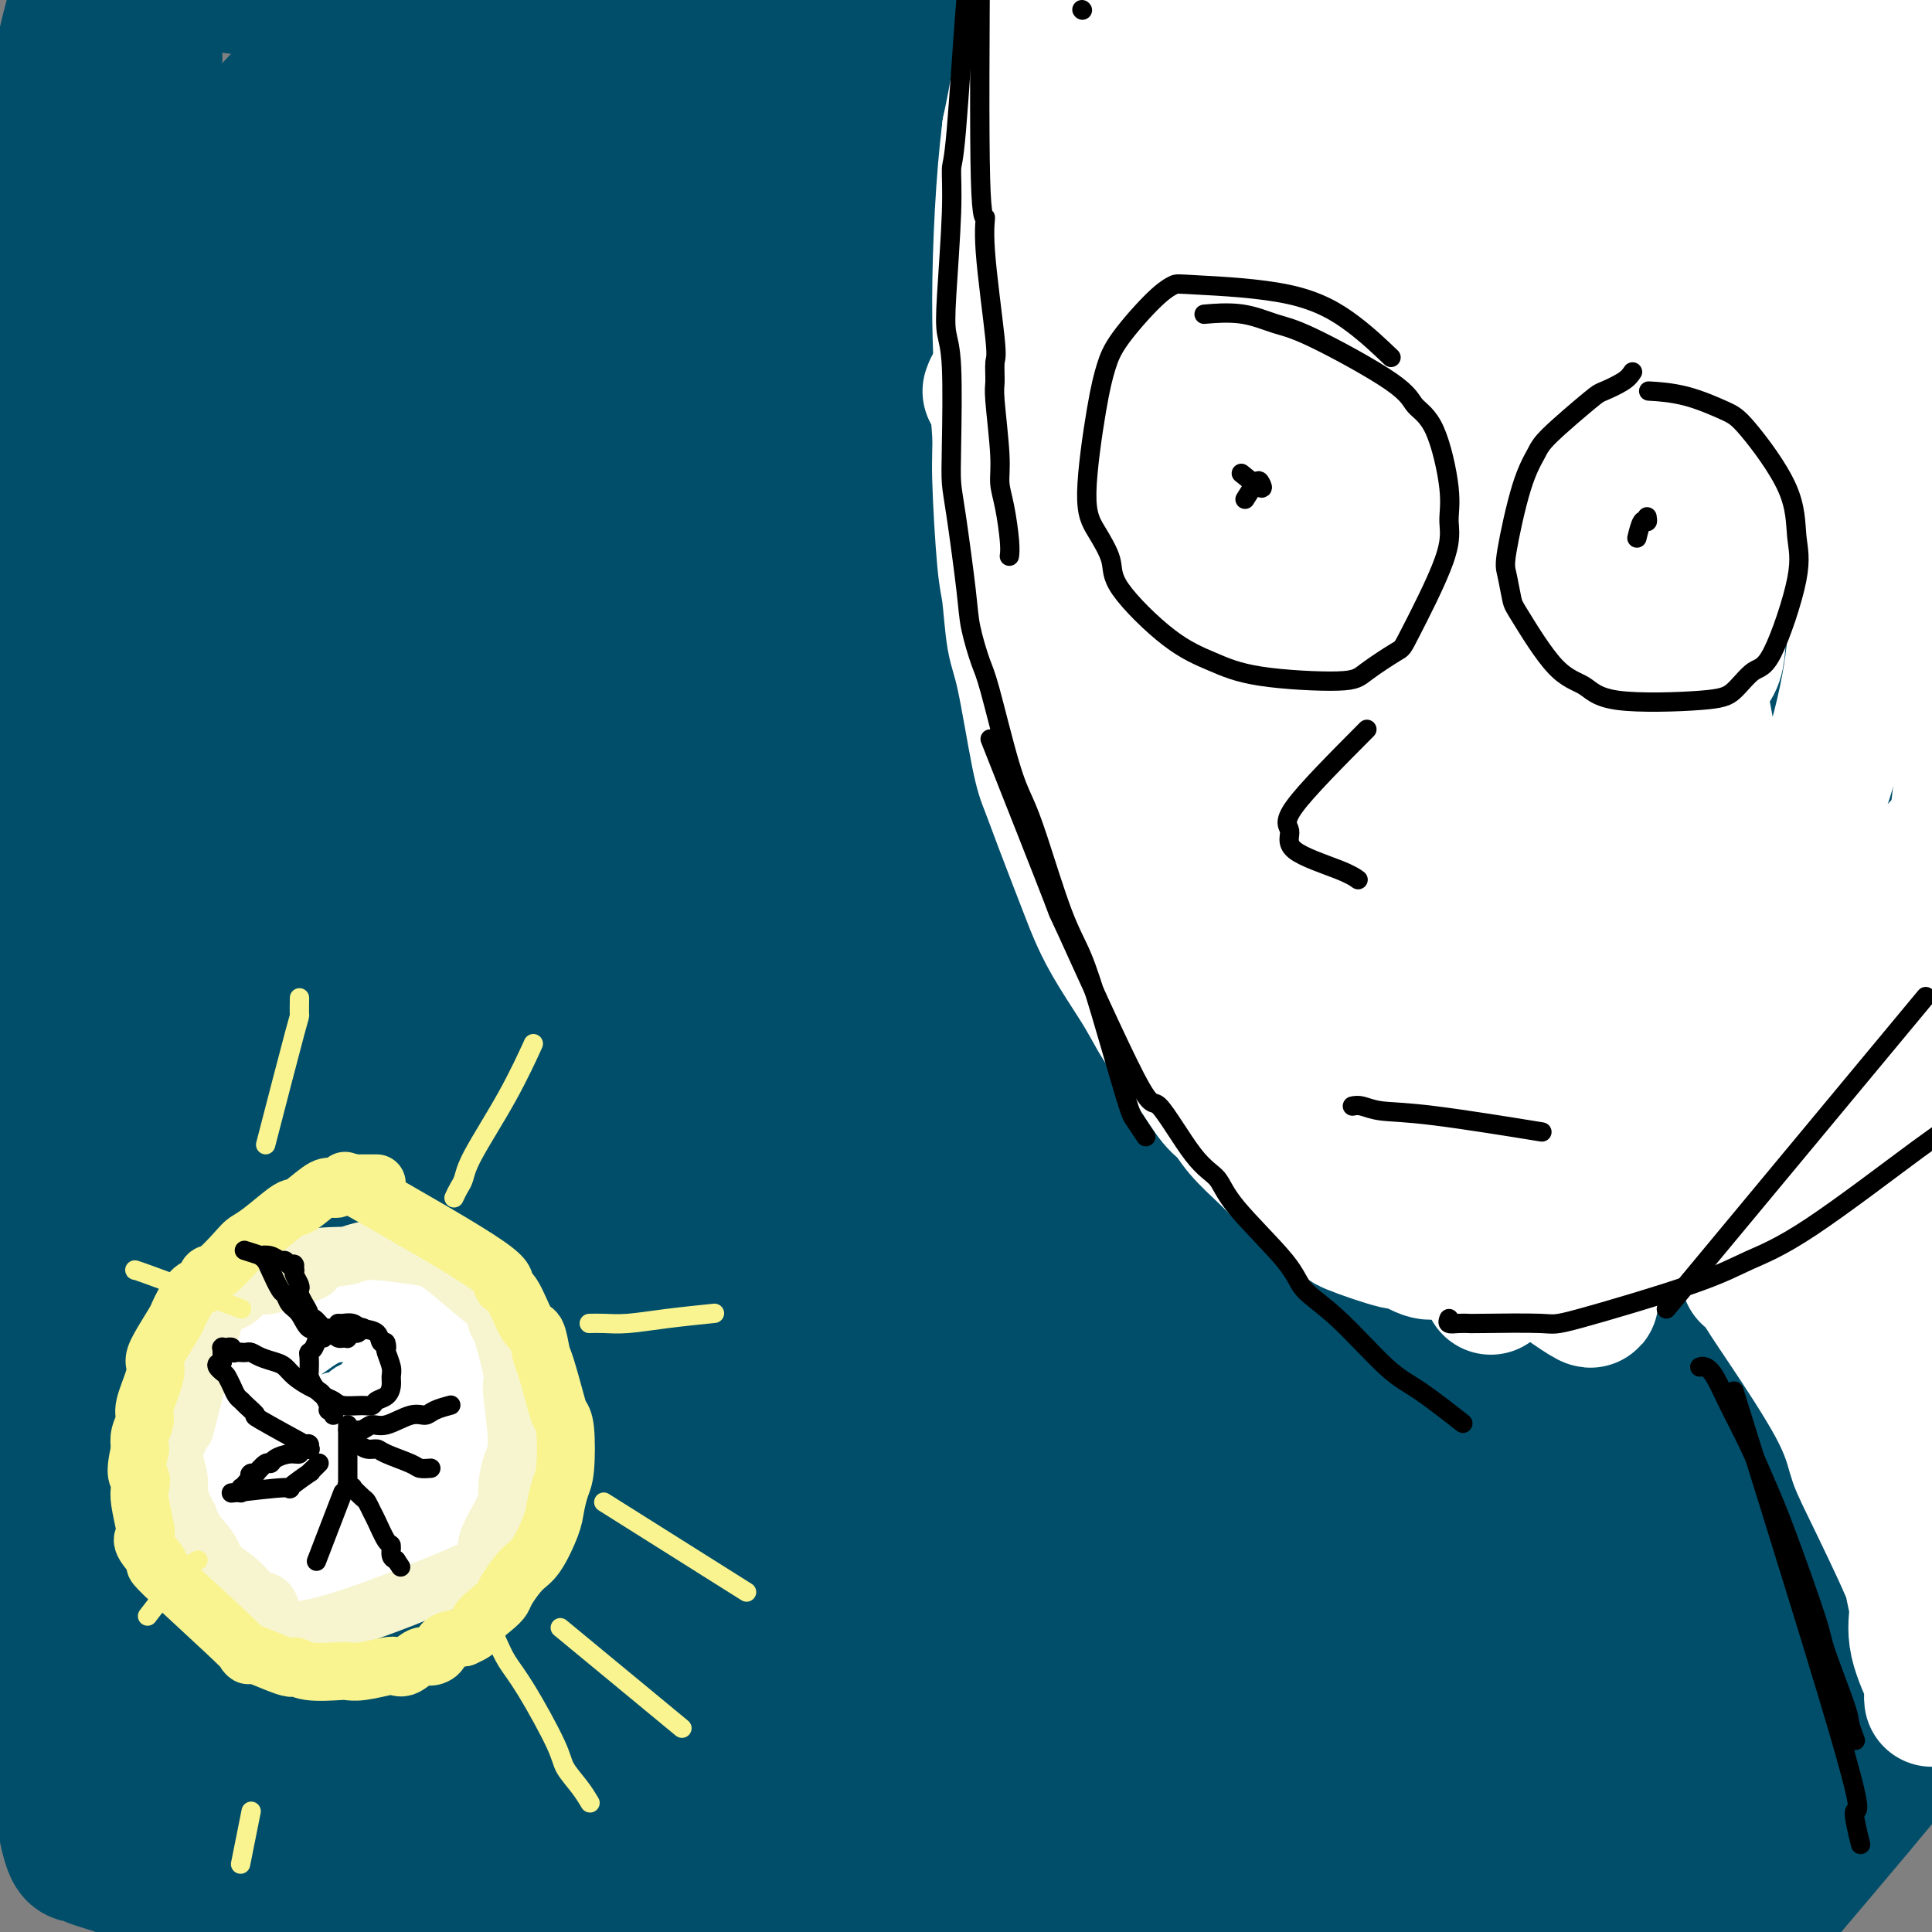 <svg viewBox='0 0 400 400' version='1.1' xmlns='http://www.w3.org/2000/svg' xmlns:xlink='http://www.w3.org/1999/xlink'><rect x="0" y="0" width="400" height="400" fill="#808080" stroke="none"/><g fill='none' stroke='#004E6A' stroke-width='28' stroke-linecap='round' stroke-linejoin='round'><path d='M44,43c-0.079,-0.257 -0.159,-0.514 0,-1c0.159,-0.486 0.556,-1.202 1,-2c0.444,-0.798 0.937,-1.677 3,-5c2.063,-3.323 5.698,-9.089 8,-12c2.302,-2.911 3.273,-2.967 4,-4c0.727,-1.033 1.212,-3.042 2,-4c0.788,-0.958 1.879,-0.866 2,-1c0.121,-0.134 -0.727,-0.493 -1,0c-0.273,0.493 0.028,1.839 -4,8c-4.028,6.161 -12.386,17.136 -17,24c-4.614,6.864 -5.486,9.616 -7,13c-1.514,3.384 -3.671,7.400 -5,10c-1.329,2.600 -1.830,3.784 -3,6c-1.170,2.216 -3.008,5.465 -3,6c0.008,0.535 1.861,-1.643 1,-1c-0.861,0.643 -4.437,4.106 7,-8c11.437,-12.106 37.885,-39.783 50,-52c12.115,-12.217 9.895,-8.976 12,-10c2.105,-1.024 8.535,-6.314 11,-8c2.465,-1.686 0.964,0.230 1,0c0.036,-0.230 1.608,-2.608 0,0c-1.608,2.608 -6.394,10.202 -16,23c-9.606,12.798 -24.030,30.799 -32,41c-7.970,10.201 -9.485,12.600 -11,15'/><path d='M47,81c-10.644,14.856 -8.256,12.497 -12,16c-3.744,3.503 -13.622,12.868 -3,4c10.622,-8.868 41.742,-35.970 63,-54c21.258,-18.030 32.653,-26.988 42,-33c9.347,-6.012 16.644,-9.077 19,-10c2.356,-0.923 -0.230,0.296 -9,10c-8.770,9.704 -23.725,27.892 -40,46c-16.275,18.108 -33.870,36.137 -43,46c-9.130,9.863 -9.797,11.561 -12,15c-2.203,3.439 -5.944,8.617 -10,14c-4.056,5.383 -8.429,10.969 -10,13c-1.571,2.031 -0.341,0.507 -2,2c-1.659,1.493 -6.209,6.004 2,-1c8.209,-7.004 29.177,-25.524 53,-45c23.823,-19.476 50.503,-39.908 65,-51c14.497,-11.092 16.812,-12.842 21,-16c4.188,-3.158 10.250,-7.722 14,-11c3.750,-3.278 5.189,-5.268 8,-7c2.811,-1.732 6.994,-3.204 9,-4c2.006,-0.796 1.837,-0.914 1,0c-0.837,0.914 -2.341,2.862 -4,5c-1.659,2.138 -3.474,4.468 -15,15c-11.526,10.532 -32.763,29.266 -54,48'/><path d='M130,83c-27.923,25.669 -61.730,55.843 -80,73c-18.270,17.157 -21.005,21.299 -23,24c-1.995,2.701 -3.252,3.961 -5,6c-1.748,2.039 -3.987,4.858 -5,6c-1.013,1.142 -0.801,0.607 -1,1c-0.199,0.393 -0.810,1.714 16,-10c16.810,-11.714 51.040,-36.464 77,-55c25.960,-18.536 43.651,-30.858 77,-54c33.349,-23.142 82.357,-57.104 101,-70c18.643,-12.896 6.920,-4.727 3,-2c-3.920,2.727 -0.039,0.011 0,0c0.039,-0.011 -3.765,2.681 0,0c3.765,-2.681 15.099,-10.737 -5,7c-20.099,17.737 -71.629,61.268 -106,93c-34.371,31.732 -51.582,51.667 -63,64c-11.418,12.333 -17.043,17.064 -28,29c-10.957,11.936 -27.246,31.076 -36,42c-8.754,10.924 -9.972,13.634 -12,17c-2.028,3.366 -4.865,7.390 -8,12c-3.135,4.610 -6.567,9.805 -10,15'/><path d='M22,281c5.637,0.254 34.730,-21.111 66,-43c31.270,-21.889 64.716,-44.302 84,-58c19.284,-13.698 24.406,-18.683 36,-27c11.594,-8.317 29.661,-19.968 41,-28c11.339,-8.032 15.952,-12.445 28,-21c12.048,-8.555 31.531,-21.251 48,-32c16.469,-10.749 29.923,-19.550 35,-23c5.077,-3.450 1.776,-1.550 1,-1c-0.776,0.550 0.973,-0.249 1,0c0.027,0.249 -1.667,1.546 -4,4c-2.333,2.454 -5.304,6.065 -8,9c-2.696,2.935 -5.117,5.193 -18,19c-12.883,13.807 -36.229,39.164 -51,55c-14.771,15.836 -20.966,22.151 -29,31c-8.034,8.849 -17.908,20.230 -26,29c-8.092,8.770 -14.402,14.927 -29,34c-14.598,19.073 -37.483,51.060 -50,69c-12.517,17.940 -14.667,21.833 -18,27c-3.333,5.167 -7.851,11.607 -12,19c-4.149,7.393 -7.931,15.739 -10,20c-2.069,4.261 -2.425,4.437 -3,5c-0.575,0.563 -1.370,1.512 0,2c1.370,0.488 4.903,0.515 13,-3c8.097,-3.515 20.758,-10.571 33,-19c12.242,-8.429 24.065,-18.231 34,-26c9.935,-7.769 17.981,-13.505 36,-27c18.019,-13.495 46.009,-34.747 74,-56'/><path d='M294,240c31.880,-24.552 39.581,-31.432 51,-40c11.419,-8.568 26.558,-18.822 34,-24c7.442,-5.178 7.189,-5.278 8,-6c0.811,-0.722 2.685,-2.067 5,-3c2.315,-0.933 5.070,-1.455 5,0c-0.070,1.455 -2.964,4.888 0,1c2.964,-3.888 11.785,-15.096 -8,12c-19.785,27.096 -68.175,92.497 -91,123c-22.825,30.503 -20.083,26.107 -23,30c-2.917,3.893 -11.493,16.075 -18,25c-6.507,8.925 -10.947,14.591 -15,20c-4.053,5.409 -7.720,10.559 -10,14c-2.280,3.441 -3.174,5.173 -5,8c-1.826,2.827 -4.583,6.751 -5,8c-0.417,1.249 1.506,-0.176 0,1c-1.506,1.176 -6.439,4.952 1,-1c7.439,-5.952 27.252,-21.631 38,-30c10.748,-8.369 12.432,-9.429 29,-21c16.568,-11.571 48.021,-33.652 62,-43c13.979,-9.348 10.483,-5.961 12,-6c1.517,-0.039 8.048,-3.502 11,-5c2.952,-1.498 2.327,-1.030 2,0c-0.327,1.030 -0.356,2.621 -1,5c-0.644,2.379 -1.905,5.545 -9,17c-7.095,11.455 -20.026,31.199 -27,42c-6.974,10.801 -7.993,12.657 -12,19c-4.007,6.343 -11.004,17.171 -18,28'/><path d='M310,414c-9.565,15.317 -4.979,9.108 -4,8c0.979,-1.108 -1.650,2.885 -3,5c-1.350,2.115 -1.422,2.351 -1,2c0.422,-0.351 1.339,-1.290 5,-4c3.661,-2.710 10.065,-7.189 17,-13c6.935,-5.811 14.400,-12.952 21,-19c6.600,-6.048 12.335,-11.004 21,-19c8.665,-7.996 20.262,-19.033 29,-26c8.738,-6.967 14.619,-9.866 15,-8c0.381,1.866 -4.736,8.497 -9,14c-4.264,5.503 -7.673,9.880 -17,21c-9.327,11.120 -24.573,28.984 -33,39c-8.427,10.016 -10.037,12.186 -12,15c-1.963,2.814 -4.279,6.274 -7,10c-2.721,3.726 -5.848,7.720 -7,9c-1.152,1.280 -0.329,-0.153 -1,1c-0.671,1.153 -2.835,4.893 3,-4c5.835,-8.893 19.670,-30.420 28,-45c8.330,-14.580 11.154,-22.214 15,-31c3.846,-8.786 8.714,-18.723 12,-26c3.286,-7.277 4.989,-11.894 8,-19c3.011,-7.106 7.332,-16.702 9,-21c1.668,-4.298 0.685,-3.297 1,-4c0.315,-0.703 1.927,-3.108 2,-3c0.073,0.108 -1.393,2.730 -3,6c-1.607,3.270 -3.356,7.188 -5,11c-1.644,3.812 -3.184,7.518 -6,12c-2.816,4.482 -6.908,9.741 -11,15'/><path d='M377,340c-4.695,7.491 -3.933,4.220 -4,4c-0.067,-0.220 -0.962,2.613 -4,-1c-3.038,-3.613 -8.220,-13.670 -12,-25c-3.780,-11.330 -6.157,-23.933 -8,-39c-1.843,-15.067 -3.151,-32.599 -4,-47c-0.849,-14.401 -1.239,-25.671 -1,-46c0.239,-20.329 1.105,-49.716 6,-78c4.895,-28.284 13.818,-55.465 17,-64c3.182,-8.535 0.623,1.574 0,12c-0.623,10.426 0.689,21.167 1,38c0.311,16.833 -0.380,39.758 -1,49c-0.620,9.242 -1.170,4.801 0,50c1.170,45.199 4.060,140.038 7,147c2.940,6.962 5.929,-73.952 6,-112c0.071,-38.048 -2.777,-33.228 -5,-41c-2.223,-7.772 -3.823,-28.135 -5,-43c-1.177,-14.865 -1.932,-24.233 -3,-41c-1.068,-16.767 -2.448,-40.933 -3,-54c-0.552,-13.067 -0.276,-15.033 0,-17'/><path d='M364,32c-0.938,-19.110 -0.283,-10.886 0,-10c0.283,0.886 0.194,-5.568 0,-10c-0.194,-4.432 -0.492,-6.842 0,-2c0.492,4.842 1.774,16.937 3,29c1.226,12.063 2.395,24.095 3,40c0.605,15.905 0.647,35.682 1,43c0.353,7.318 1.016,2.175 2,40c0.984,37.825 2.287,118.617 3,151c0.713,32.383 0.836,16.357 1,12c0.164,-4.357 0.369,2.956 1,8c0.631,5.044 1.687,7.819 2,9c0.313,1.181 -0.117,0.767 0,-2c0.117,-2.767 0.781,-7.889 1,-16c0.219,-8.111 -0.006,-19.211 0,-33c0.006,-13.789 0.245,-30.266 0,-47c-0.245,-16.734 -0.972,-33.723 -1,-47c-0.028,-13.277 0.643,-22.841 0,-45c-0.643,-22.159 -2.601,-56.911 -4,-75c-1.399,-18.089 -2.238,-19.513 -3,-23c-0.762,-3.487 -1.448,-9.035 -3,-15c-1.552,-5.965 -3.971,-12.346 -5,-16c-1.029,-3.654 -0.668,-4.579 -1,-4c-0.332,0.579 -1.357,2.664 -1,0c0.357,-2.664 2.096,-10.075 -1,0c-3.096,10.075 -11.026,37.636 -16,58c-4.974,20.364 -6.993,33.533 -9,49c-2.007,15.467 -4.004,33.234 -6,51'/><path d='M331,177c-3.530,33.457 -4.854,67.099 -6,87c-1.146,19.901 -2.114,26.061 -3,34c-0.886,7.939 -1.689,17.658 -2,29c-0.311,11.342 -0.130,24.308 0,32c0.130,7.692 0.207,10.111 0,8c-0.207,-2.111 -0.700,-8.750 0,4c0.700,12.750 2.594,44.891 2,-1c-0.594,-45.891 -3.676,-169.813 -5,-224c-1.324,-54.187 -0.892,-38.638 -1,-39c-0.108,-0.362 -0.757,-16.636 -1,-31c-0.243,-14.364 -0.079,-26.820 0,-33c0.079,-6.180 0.073,-6.084 0,-7c-0.073,-0.916 -0.213,-2.845 0,-4c0.213,-1.155 0.780,-1.538 1,-1c0.220,0.538 0.095,1.996 0,4c-0.095,2.004 -0.158,4.555 -1,30c-0.842,25.445 -2.463,73.784 -3,101c-0.537,27.216 0.011,33.307 0,46c-0.011,12.693 -0.581,31.986 -1,45c-0.419,13.014 -0.685,19.748 -1,36c-0.315,16.252 -0.677,42.022 -1,55c-0.323,12.978 -0.607,13.164 -1,15c-0.393,1.836 -0.895,5.323 -1,9c-0.105,3.677 0.187,7.543 0,8c-0.187,0.457 -0.854,-2.496 -2,-9c-1.146,-6.504 -2.770,-16.559 -6,-31c-3.230,-14.441 -8.066,-33.269 -12,-52c-3.934,-18.731 -6.967,-37.366 -10,-56'/><path d='M277,232c-5.817,-33.053 -5.361,-41.686 -6,-53c-0.639,-11.314 -2.373,-25.309 -4,-46c-1.627,-20.691 -3.149,-48.079 -4,-62c-0.851,-13.921 -1.033,-14.375 -1,-17c0.033,-2.625 0.280,-7.420 0,-10c-0.280,-2.580 -1.086,-2.945 -1,-10c0.086,-7.055 1.064,-20.801 0,-2c-1.064,18.801 -4.170,70.147 -6,100c-1.830,29.853 -2.385,38.213 -3,51c-0.615,12.787 -1.289,30.003 -2,45c-0.711,14.997 -1.458,27.776 -2,40c-0.542,12.224 -0.877,23.892 -1,33c-0.123,9.108 -0.032,15.656 0,27c0.032,11.344 0.006,27.485 0,35c-0.006,7.515 0.009,6.404 0,7c-0.009,0.596 -0.041,2.899 0,5c0.041,2.101 0.156,3.999 0,2c-0.156,-1.999 -0.581,-7.894 -1,-14c-0.419,-6.106 -0.831,-12.422 -4,-43c-3.169,-30.578 -9.095,-85.418 -12,-116c-2.905,-30.582 -2.789,-36.907 -3,-49c-0.211,-12.093 -0.749,-29.953 -1,-42c-0.251,-12.047 -0.213,-18.282 -1,-28c-0.787,-9.718 -2.397,-22.919 -3,-29c-0.603,-6.081 -0.197,-5.041 0,-5c0.197,0.041 0.187,-0.917 0,-2c-0.187,-1.083 -0.550,-2.292 -3,2c-2.450,4.292 -6.986,14.083 -12,27c-5.014,12.917 -10.507,28.958 -16,45'/><path d='M191,123c-8.497,26.546 -21.740,70.411 -29,96c-7.260,25.589 -8.537,32.902 -11,43c-2.463,10.098 -6.112,22.982 -9,33c-2.888,10.018 -5.014,17.169 -8,27c-2.986,9.831 -6.832,22.342 -9,23c-2.168,0.658 -2.658,-10.537 -2,3c0.658,13.537 2.463,51.806 -2,0c-4.463,-51.806 -15.195,-193.688 -19,-250c-3.805,-56.312 -0.682,-27.055 1,-19c1.682,8.055 1.922,-5.092 2,-11c0.078,-5.908 -0.007,-4.576 0,-5c0.007,-0.424 0.106,-2.605 0,-2c-0.106,0.605 -0.417,3.997 -1,8c-0.583,4.003 -1.438,8.618 -7,33c-5.562,24.382 -15.833,68.531 -22,95c-6.167,26.469 -8.232,35.257 -10,45c-1.768,9.743 -3.239,20.441 -6,33c-2.761,12.559 -6.812,26.979 -9,34c-2.188,7.021 -2.513,6.642 -3,7c-0.487,0.358 -1.137,1.454 -1,5c0.137,3.546 1.060,9.543 0,0c-1.060,-9.543 -4.102,-34.625 -6,-57c-1.898,-22.375 -2.652,-42.044 -4,-62c-1.348,-19.956 -3.289,-40.198 -4,-56c-0.711,-15.802 -0.190,-27.163 0,-46c0.190,-18.837 0.051,-45.148 0,-58c-0.051,-12.852 -0.015,-12.243 0,-15c0.015,-2.757 0.007,-8.878 0,-15'/><path d='M32,12c0.060,-21.603 0.210,-8.610 0,-4c-0.210,4.610 -0.780,0.837 -1,-1c-0.220,-1.837 -0.092,-1.736 0,-2c0.092,-0.264 0.146,-0.891 0,1c-0.146,1.891 -0.494,6.299 -1,12c-0.506,5.701 -1.171,12.693 -2,28c-0.829,15.307 -1.820,38.928 -3,68c-1.180,29.072 -2.547,63.594 -4,69c-1.453,5.406 -2.993,-18.303 -4,-33c-1.007,-14.697 -1.483,-20.380 -2,-37c-0.517,-16.620 -1.077,-44.175 -1,-59c0.077,-14.825 0.791,-16.920 1,-20c0.209,-3.080 -0.089,-7.147 0,-12c0.089,-4.853 0.563,-10.493 1,-13c0.437,-2.507 0.835,-1.881 1,-2c0.165,-0.119 0.097,-0.983 0,-1c-0.097,-0.017 -0.222,0.815 0,5c0.222,4.185 0.790,11.725 1,22c0.210,10.275 0.060,23.286 0,33c-0.060,9.714 -0.031,16.133 0,36c0.031,19.867 0.065,53.184 0,73c-0.065,19.816 -0.227,26.130 0,36c0.227,9.870 0.844,23.295 1,33c0.156,9.705 -0.150,15.690 0,28c0.150,12.310 0.757,30.946 1,41c0.243,10.054 0.121,11.527 0,13'/><path d='M20,326c0.688,50.667 0.907,17.335 1,7c0.093,-10.335 0.060,2.326 0,8c-0.060,5.674 -0.148,4.362 0,2c0.148,-2.362 0.530,-5.775 1,-13c0.470,-7.225 1.028,-18.263 2,-33c0.972,-14.737 2.360,-33.175 2,-42c-0.360,-8.825 -2.466,-8.039 5,-43c7.466,-34.961 24.504,-105.669 31,-132c6.496,-26.331 2.452,-8.285 1,-1c-1.452,7.285 -0.310,3.810 1,0c1.310,-3.810 2.787,-7.955 0,9c-2.787,16.955 -9.838,55.009 -15,78c-5.162,22.991 -8.435,30.920 -12,43c-3.565,12.080 -7.422,28.313 -10,40c-2.578,11.687 -3.878,18.830 -7,32c-3.122,13.170 -8.067,32.368 -10,42c-1.933,9.632 -0.854,9.698 -1,11c-0.146,1.302 -1.516,3.842 -2,6c-0.484,2.158 -0.080,3.936 0,5c0.080,1.064 -0.162,1.413 1,0c1.162,-1.413 3.728,-4.590 7,-10c3.272,-5.410 7.251,-13.054 22,-40c14.749,-26.946 40.266,-73.195 54,-98c13.734,-24.805 15.683,-28.166 19,-35c3.317,-6.834 8.003,-17.141 13,-27c4.997,-9.859 10.307,-19.270 13,-24c2.693,-4.730 2.769,-4.780 3,-5c0.231,-0.220 0.615,-0.610 1,-1'/><path d='M140,105c20.544,-36.969 5.405,-9.391 -3,6c-8.405,15.391 -10.077,18.593 -14,25c-3.923,6.407 -10.097,16.017 -23,39c-12.903,22.983 -32.536,59.338 -43,80c-10.464,20.662 -11.758,25.631 -15,33c-3.242,7.369 -8.430,17.140 -10,23c-1.570,5.860 0.479,7.811 -7,22c-7.479,14.189 -24.486,40.615 -2,4c22.486,-36.615 84.466,-136.271 113,-182c28.534,-45.729 23.624,-37.529 26,-41c2.376,-3.471 12.039,-18.611 18,-28c5.961,-9.389 8.219,-13.028 10,-16c1.781,-2.972 3.086,-5.279 5,-8c1.914,-2.721 4.436,-5.857 5,-6c0.564,-0.143 -0.829,2.707 -4,9c-3.171,6.293 -8.119,16.029 -14,28c-5.881,11.971 -12.695,26.177 -20,40c-7.305,13.823 -15.100,27.263 -22,41c-6.900,13.737 -12.907,27.771 -18,39c-5.093,11.229 -9.274,19.654 -17,35c-7.726,15.346 -18.996,37.611 -25,49c-6.004,11.389 -6.743,11.900 -8,14c-1.257,2.100 -3.034,5.790 -5,9c-1.966,3.210 -4.121,5.940 -5,7c-0.879,1.060 -0.483,0.449 3,-5c3.483,-5.449 10.053,-15.736 19,-29c8.947,-13.264 20.271,-29.504 32,-45c11.729,-15.496 23.865,-30.248 36,-45'/><path d='M152,203c11.914,-14.789 23.697,-29.261 33,-41c9.303,-11.739 16.124,-20.745 27,-34c10.876,-13.255 25.806,-30.758 33,-39c7.194,-8.242 6.652,-7.224 7,-8c0.348,-0.776 1.587,-3.345 3,-5c1.413,-1.655 2.999,-2.395 3,-2c0.001,0.395 -1.584,1.923 -2,2c-0.416,0.077 0.337,-1.299 -13,15c-13.337,16.299 -40.763,50.273 -58,72c-17.237,21.727 -24.284,31.209 -31,41c-6.716,9.791 -13.102,19.892 -27,41c-13.898,21.108 -35.309,53.224 -47,71c-11.691,17.776 -13.661,21.213 -17,27c-3.339,5.787 -8.048,13.925 -11,19c-2.952,5.075 -4.149,7.087 -6,10c-1.851,2.913 -4.357,6.728 -5,8c-0.643,1.272 0.576,-0.000 6,-6c5.424,-6.000 15.052,-16.728 26,-29c10.948,-12.272 23.216,-26.088 39,-43c15.784,-16.912 35.085,-36.921 49,-52c13.915,-15.079 22.445,-25.229 31,-35c8.555,-9.771 17.135,-19.163 33,-36c15.865,-16.837 39.013,-41.119 50,-52c10.987,-10.881 9.811,-8.360 15,-14c5.189,-5.640 16.743,-19.442 7,-9c-9.743,10.442 -40.784,45.126 -59,66c-18.216,20.874 -23.608,27.937 -29,35'/><path d='M209,205c-17.615,20.632 -17.652,21.712 -30,39c-12.348,17.288 -37.008,50.783 -50,69c-12.992,18.217 -14.317,21.157 -17,25c-2.683,3.843 -6.723,8.588 -12,15c-5.277,6.412 -11.790,14.490 -10,13c1.790,-1.490 11.883,-12.548 -3,3c-14.883,15.548 -54.741,57.703 -1,1c53.741,-56.703 201.082,-212.263 259,-273c57.918,-60.737 26.415,-26.650 19,-18c-7.415,8.650 9.260,-8.138 16,-15c6.740,-6.862 3.547,-3.798 3,-3c-0.547,0.798 1.554,-0.669 1,0c-0.554,0.669 -3.763,3.472 -9,10c-5.237,6.528 -12.503,16.779 -23,29c-10.497,12.221 -24.225,26.413 -34,38c-9.775,11.587 -15.596,20.569 -33,42c-17.404,21.431 -46.391,55.311 -63,76c-16.609,20.689 -20.840,28.189 -27,37c-6.160,8.811 -14.247,18.934 -26,35c-11.753,16.066 -27.171,38.075 -35,49c-7.829,10.925 -8.070,10.766 -9,12c-0.930,1.234 -2.550,3.861 -4,6c-1.450,2.139 -2.729,3.790 -4,5c-1.271,1.210 -2.535,1.980 0,0c2.535,-1.980 8.867,-6.708 19,-16c10.133,-9.292 24.066,-23.146 38,-37'/><path d='M174,347c36.632,-34.970 99.711,-95.895 128,-123c28.289,-27.105 21.788,-20.391 29,-28c7.212,-7.609 28.137,-29.541 38,-40c9.863,-10.459 8.662,-9.443 10,-11c1.338,-1.557 5.214,-5.686 5,-5c-0.214,0.686 -4.517,6.188 4,-4c8.517,-10.188 29.856,-36.064 -6,6c-35.856,42.064 -128.905,152.070 -166,196c-37.095,43.930 -18.236,21.785 -13,16c5.236,-5.785 -3.149,4.790 -8,11c-4.851,6.210 -6.166,8.053 -7,9c-0.834,0.947 -1.186,0.996 -1,1c0.186,0.004 0.910,-0.036 1,0c0.090,0.036 -0.454,0.150 13,-11c13.454,-11.150 40.907,-33.563 58,-47c17.093,-13.437 23.827,-17.897 31,-23c7.173,-5.103 14.786,-10.849 25,-18c10.214,-7.151 23.028,-15.707 29,-20c5.972,-4.293 5.100,-4.322 6,-5c0.900,-0.678 3.570,-2.005 5,-3c1.430,-0.995 1.620,-1.658 3,-3c1.380,-1.342 3.948,-3.361 -5,4c-8.948,7.361 -29.414,24.103 -44,36c-14.586,11.897 -23.293,18.948 -32,26'/><path d='M277,311c-18.023,14.678 -22.580,18.373 -28,23c-5.420,4.627 -11.702,10.185 -24,22c-12.298,11.815 -30.610,29.885 -40,39c-9.390,9.115 -9.857,9.274 -8,9c1.857,-0.274 6.038,-0.982 -1,1c-7.038,1.982 -25.295,6.654 -1,2c24.295,-4.654 91.143,-18.635 120,-24c28.857,-5.365 19.723,-2.113 19,-1c-0.723,1.113 6.965,0.088 14,0c7.035,-0.088 13.416,0.760 17,1c3.584,0.240 4.373,-0.130 5,0c0.627,0.130 1.094,0.759 2,1c0.906,0.241 2.250,0.094 3,0c0.750,-0.094 0.904,-0.135 0,0c-0.904,0.135 -2.868,0.447 -5,1c-2.132,0.553 -4.433,1.349 -15,2c-10.567,0.651 -29.401,1.158 -42,1c-12.599,-0.158 -18.962,-0.982 -27,-2c-8.038,-1.018 -17.750,-2.231 -25,-3c-7.250,-0.769 -12.037,-1.094 -23,-2c-10.963,-0.906 -28.102,-2.395 -38,-3c-9.898,-0.605 -12.556,-0.328 -16,0c-3.444,0.328 -7.676,0.706 -17,2c-9.324,1.294 -23.741,3.502 -32,5c-8.259,1.498 -10.360,2.285 -13,3c-2.640,0.715 -5.820,1.357 -9,2'/><path d='M93,390c-12.926,2.305 -9.740,2.067 -9,2c0.740,-0.067 -0.967,0.039 -2,0c-1.033,-0.039 -1.392,-0.221 -2,0c-0.608,0.221 -1.466,0.844 -2,1c-0.534,0.156 -0.743,-0.156 -1,0c-0.257,0.156 -0.562,0.781 0,1c0.562,0.219 1.990,0.031 -1,0c-2.990,-0.031 -10.397,0.095 -14,0c-3.603,-0.095 -3.402,-0.409 -7,-1c-3.598,-0.591 -10.995,-1.457 -15,-2c-4.005,-0.543 -4.616,-0.763 -6,-1c-1.384,-0.237 -3.539,-0.492 -5,-1c-1.461,-0.508 -2.226,-1.269 -4,-2c-1.774,-0.731 -4.557,-1.432 -6,-2c-1.443,-0.568 -1.545,-1.004 -2,-1c-0.455,0.004 -1.261,0.446 -2,-1c-0.739,-1.446 -1.409,-4.782 -2,-8c-0.591,-3.218 -1.101,-6.319 -1,-12c0.101,-5.681 0.815,-13.943 1,-20c0.185,-6.057 -0.159,-9.910 2,-25c2.159,-15.090 6.822,-41.418 10,-58c3.178,-16.582 4.871,-23.418 7,-31c2.129,-7.582 4.695,-15.910 9,-31c4.305,-15.090 10.350,-36.942 14,-48c3.650,-11.058 4.906,-11.323 6,-13c1.094,-1.677 2.027,-4.765 3,-7c0.973,-2.235 1.987,-3.618 3,-5'/><path d='M67,125c2.049,-3.745 1.171,-0.608 1,-1c-0.171,-0.392 0.366,-4.312 0,1c-0.366,5.312 -1.634,19.856 -3,31c-1.366,11.144 -2.830,18.888 -5,29c-2.170,10.112 -5.045,22.593 -7,32c-1.955,9.407 -2.990,15.739 -6,35c-3.010,19.261 -7.994,51.451 -10,67c-2.006,15.549 -1.033,14.458 -2,23c-0.967,8.542 -3.874,26.716 -5,33c-1.126,6.284 -0.471,0.677 -1,-12c-0.529,-12.677 -2.243,-32.424 -3,-45c-0.757,-12.576 -0.559,-17.979 -1,-26c-0.441,-8.021 -1.522,-18.658 -2,-26c-0.478,-7.342 -0.355,-11.389 -1,-24c-0.645,-12.611 -2.060,-33.785 -3,-46c-0.940,-12.215 -1.404,-15.471 -2,-21c-0.596,-5.529 -1.323,-13.332 -2,-19c-0.677,-5.668 -1.303,-9.203 -2,-18c-0.697,-8.797 -1.465,-22.856 -2,-31c-0.535,-8.144 -0.838,-10.372 -1,-13c-0.162,-2.628 -0.184,-5.654 0,-11c0.184,-5.346 0.574,-13.010 1,-17c0.426,-3.990 0.887,-4.307 1,-5c0.113,-0.693 -0.124,-1.764 0,-3c0.124,-1.236 0.607,-2.639 1,-3c0.393,-0.361 0.697,0.319 1,1'/><path d='M14,56c0.470,-0.363 -0.353,17.730 -1,31c-0.647,13.270 -1.116,21.717 -2,31c-0.884,9.283 -2.182,19.400 -4,38c-1.818,18.600 -4.156,45.682 -5,61c-0.844,15.318 -0.194,18.873 0,24c0.194,5.127 -0.067,11.827 0,17c0.067,5.173 0.463,8.817 1,14c0.537,5.183 1.215,11.903 2,20c0.785,8.097 1.676,17.571 2,21c0.324,3.429 0.080,0.813 0,0c-0.080,-0.813 0.005,0.176 0,1c-0.005,0.824 -0.100,1.484 0,2c0.100,0.516 0.394,0.887 1,2c0.606,1.113 1.525,2.967 2,4c0.475,1.033 0.505,1.246 1,2c0.495,0.754 1.454,2.050 2,3c0.546,0.950 0.681,1.554 1,2c0.319,0.446 0.824,0.735 1,-2c0.176,-2.735 0.022,-8.494 0,-16c-0.022,-7.506 0.086,-16.758 0,-24c-0.086,-7.242 -0.366,-12.474 -1,-28c-0.634,-15.526 -1.620,-41.345 -2,-57c-0.380,-15.655 -0.153,-21.145 0,-27c0.153,-5.855 0.234,-12.076 0,-24c-0.234,-11.924 -0.781,-29.550 -1,-40c-0.219,-10.450 -0.109,-13.725 0,-17'/><path d='M11,94c-0.293,-40.773 -0.027,-26.204 0,-25c0.027,1.204 -0.187,-10.955 0,-17c0.187,-6.045 0.773,-5.975 1,-7c0.227,-1.025 0.093,-3.146 0,-6c-0.093,-2.854 -0.144,-6.440 0,-9c0.144,-2.560 0.485,-4.095 0,-4c-0.485,0.095 -1.796,1.819 -1,-4c0.796,-5.819 3.700,-19.182 6,-25c2.300,-5.818 3.995,-4.092 5,-4c1.005,0.092 1.320,-1.449 7,-3c5.680,-1.551 16.724,-3.110 24,-4c7.276,-0.890 10.786,-1.110 15,-1c4.214,0.110 9.134,0.551 19,1c9.866,0.449 24.677,0.905 35,1c10.323,0.095 16.159,-0.171 21,0c4.841,0.171 8.687,0.779 19,1c10.313,0.221 27.094,0.055 37,0c9.906,-0.055 12.937,-0.001 17,0c4.063,0.001 9.158,-0.052 13,0c3.842,0.052 6.431,0.210 13,0c6.569,-0.210 17.118,-0.788 23,-1c5.882,-0.212 7.095,-0.057 9,0c1.905,0.057 4.500,0.015 8,0c3.500,-0.015 7.904,-0.004 10,0c2.096,0.004 1.885,0.001 2,0c0.115,-0.001 0.558,-0.001 1,0'/><path d='M295,-13c35.390,0.298 10.364,0.045 1,0c-9.364,-0.045 -3.067,0.120 -6,1c-2.933,0.880 -15.098,2.476 -25,4c-9.902,1.524 -17.543,2.977 -31,5c-13.457,2.023 -32.729,4.616 -47,6c-14.271,1.384 -23.540,1.558 -25,3c-1.460,1.442 4.888,4.153 -20,2c-24.888,-2.153 -81.014,-9.171 -102,-12c-20.986,-2.829 -6.832,-1.468 -2,-1c4.832,0.468 0.342,0.044 -1,0c-1.342,-0.044 0.465,0.292 -1,0c-1.465,-0.292 -6.204,-1.211 1,0c7.204,1.211 26.349,4.553 41,7c14.651,2.447 24.809,4.000 39,6c14.191,2.000 32.415,4.447 43,6c10.585,1.553 13.530,2.213 30,3c16.470,0.787 46.466,1.699 63,2c16.534,0.301 19.607,-0.011 25,0c5.393,0.011 13.106,0.345 24,0c10.894,-0.345 24.970,-1.370 33,-2c8.030,-0.630 10.016,-0.865 13,-1c2.984,-0.135 6.968,-0.169 12,-1c5.032,-0.831 11.112,-2.460 14,-3c2.888,-0.540 2.585,0.008 3,0c0.415,-0.008 1.547,-0.574 2,-1c0.453,-0.426 0.226,-0.713 0,-1'/><path d='M379,10c-2.164,-1.546 -17.073,-2.912 -30,-4c-12.927,-1.088 -23.872,-1.899 -32,-2c-8.128,-0.101 -13.441,0.506 -29,1c-15.559,0.494 -41.365,0.874 -55,1c-13.635,0.126 -15.100,-0.001 -19,0c-3.900,0.001 -10.236,0.130 -19,0c-8.764,-0.130 -19.955,-0.520 -35,1c-15.045,1.520 -33.943,4.949 -40,7c-6.057,2.051 0.726,2.722 17,3c16.274,0.278 42.038,0.162 66,0c23.962,-0.162 46.120,-0.369 60,-1c13.880,-0.631 19.481,-1.686 25,-2c5.519,-0.314 10.957,0.113 19,0c8.043,-0.113 18.691,-0.765 24,-1c5.309,-0.235 5.279,-0.051 6,0c0.721,0.051 2.193,-0.030 3,0c0.807,0.030 0.950,0.172 2,0c1.050,-0.172 3.006,-0.656 0,0c-3.006,0.656 -10.974,2.453 -17,4c-6.026,1.547 -10.109,2.846 -29,5c-18.891,2.154 -52.589,5.165 -71,7c-18.411,1.835 -21.534,2.494 -27,3c-5.466,0.506 -13.276,0.859 -25,2c-11.724,1.141 -27.362,3.071 -43,5'/><path d='M130,39c-29.076,3.017 -18.766,2.061 -18,2c0.766,-0.061 -8.013,0.774 -12,1c-3.987,0.226 -3.180,-0.155 -6,0c-2.820,0.155 -9.265,0.848 -7,1c2.265,0.152 13.240,-0.236 0,0c-13.240,0.236 -50.694,1.098 5,1c55.694,-0.098 204.537,-1.155 262,-2c57.463,-0.845 23.545,-1.479 16,-3c-7.545,-1.521 11.281,-3.928 19,-5c7.719,-1.072 4.329,-0.809 4,-1c-0.329,-0.191 2.403,-0.836 3,-1c0.597,-0.164 -0.941,0.153 1,0c1.941,-0.153 7.361,-0.777 -1,0c-8.361,0.777 -30.504,2.956 -46,5c-15.496,2.044 -24.345,3.954 -30,5c-5.655,1.046 -8.115,1.229 -24,4c-15.885,2.771 -45.195,8.130 -61,11c-15.805,2.870 -18.105,3.249 -23,4c-4.895,0.751 -12.383,1.872 -27,6c-14.617,4.128 -36.361,11.264 -50,16c-13.639,4.736 -19.171,7.074 -24,9c-4.829,1.926 -8.954,3.442 -14,6c-5.046,2.558 -11.013,6.160 -14,8c-2.987,1.840 -2.993,1.920 -3,2'/><path d='M80,108c-5.057,2.916 -2.198,2.205 -2,2c0.198,-0.205 -2.265,0.095 -1,1c1.265,0.905 6.257,2.414 15,2c8.743,-0.414 21.238,-2.751 32,-5c10.762,-2.249 19.790,-4.411 40,-11c20.210,-6.589 51.602,-17.604 70,-25c18.398,-7.396 23.803,-11.174 30,-14c6.197,-2.826 13.184,-4.699 30,-13c16.816,-8.301 43.459,-23.028 51,-28c7.541,-4.972 -4.019,-0.188 -20,9c-15.981,9.188 -36.383,22.781 -60,40c-23.617,17.219 -50.447,38.063 -65,50c-14.553,11.937 -16.827,14.967 -27,27c-10.173,12.033 -28.246,33.070 -38,45c-9.754,11.930 -11.189,14.755 -13,18c-1.811,3.245 -3.999,6.911 -7,11c-3.001,4.089 -6.814,8.601 -7,10c-0.186,1.399 3.254,-0.314 14,-8c10.746,-7.686 28.798,-21.346 43,-33c14.202,-11.654 24.554,-21.302 38,-33c13.446,-11.698 29.985,-25.445 43,-37c13.015,-11.555 22.504,-20.919 32,-29c9.496,-8.081 18.999,-14.880 29,-23c10.001,-8.120 20.501,-17.560 31,-27'/><path d='M338,37c28.269,-24.031 12.443,-9.609 7,-5c-5.443,4.609 -0.502,-0.597 2,-3c2.502,-2.403 2.566,-2.005 2,-1c-0.566,1.005 -1.761,2.615 -4,4c-2.239,1.385 -5.522,2.544 -22,17c-16.478,14.456 -46.152,42.208 -66,62c-19.848,19.792 -29.869,31.623 -35,35c-5.131,3.377 -5.373,-1.700 -27,30c-21.627,31.700 -64.641,100.176 -83,128c-18.359,27.824 -12.065,14.995 6,-6c18.065,-20.995 47.899,-50.156 66,-69c18.101,-18.844 24.467,-27.371 34,-39c9.533,-11.629 22.234,-26.361 34,-39c11.766,-12.639 22.599,-23.186 37,-38c14.401,-14.814 32.372,-33.894 41,-43c8.628,-9.106 7.915,-8.236 9,-9c1.085,-0.764 3.967,-3.160 6,-5c2.033,-1.840 3.215,-3.124 3,-3c-0.215,0.124 -1.828,1.656 -1,1c0.828,-0.656 4.097,-3.501 -5,8c-9.097,11.501 -30.559,37.347 -44,53c-13.441,15.653 -18.860,21.113 -30,33c-11.140,11.887 -27.999,30.200 -38,41c-10.001,10.800 -13.143,14.086 -26,30c-12.857,15.914 -35.428,44.457 -58,73'/><path d='M146,292c-13.410,17.007 -17.936,23.023 -23,29c-5.064,5.977 -10.667,11.915 -16,19c-5.333,7.085 -10.395,15.318 -13,19c-2.605,3.682 -2.753,2.813 -4,4c-1.247,1.187 -3.593,4.432 -1,3c2.593,-1.432 10.124,-7.539 2,-1c-8.124,6.539 -31.902,25.723 15,-12c46.902,-37.723 164.485,-132.353 209,-168c44.515,-35.647 15.962,-12.312 7,-5c-8.962,7.312 1.666,-1.400 6,-5c4.334,-3.600 2.373,-2.088 1,-1c-1.373,1.088 -2.158,1.753 -3,2c-0.842,0.247 -1.741,0.077 -14,11c-12.259,10.923 -35.876,32.939 -50,45c-14.124,12.061 -18.754,14.167 -32,27c-13.246,12.833 -35.108,36.392 -47,49c-11.892,12.608 -13.813,14.265 -18,19c-4.187,4.735 -10.641,12.546 -15,18c-4.359,5.454 -6.625,8.549 -10,13c-3.375,4.451 -7.860,10.259 -10,13c-2.140,2.741 -1.934,2.415 -3,3c-1.066,0.585 -3.402,2.081 -1,1c2.402,-1.081 9.544,-4.737 19,-11c9.456,-6.263 21.228,-15.131 33,-24'/><path d='M178,340c13.716,-10.181 22.507,-18.634 32,-26c9.493,-7.366 19.688,-13.645 36,-26c16.312,-12.355 38.740,-30.787 51,-41c12.260,-10.213 14.353,-12.208 15,-13c0.647,-0.792 -0.151,-0.383 10,-9c10.151,-8.617 31.250,-26.262 10,-8c-21.250,18.262 -84.851,72.429 -112,96c-27.149,23.571 -17.847,16.544 -23,22c-5.153,5.456 -24.760,23.396 -37,35c-12.240,11.604 -17.112,16.874 -20,20c-2.888,3.126 -3.792,4.109 -5,5c-1.208,0.891 -2.721,1.692 -4,3c-1.279,1.308 -2.325,3.124 -3,4c-0.675,0.876 -0.980,0.813 -1,1c-0.020,0.187 0.244,0.624 0,1c-0.244,0.376 -0.997,0.692 -1,1c-0.003,0.308 0.743,0.607 1,1c0.257,0.393 0.026,0.880 2,1c1.974,0.120 6.153,-0.129 10,0c3.847,0.129 7.362,0.634 13,0c5.638,-0.634 13.398,-2.407 19,-3c5.602,-0.593 9.047,-0.006 21,-4c11.953,-3.994 32.415,-12.570 45,-18c12.585,-5.430 17.292,-7.715 22,-10'/><path d='M259,372c17.101,-8.141 26.353,-14.493 36,-21c9.647,-6.507 19.689,-13.169 25,-17c5.311,-3.831 5.892,-4.831 7,-6c1.108,-1.169 2.744,-2.507 5,-4c2.256,-1.493 5.133,-3.139 6,-4c0.867,-0.861 -0.277,-0.936 2,-2c2.277,-1.064 7.974,-3.118 1,0c-6.974,3.118 -26.618,11.406 -35,15c-8.382,3.594 -5.501,2.492 -7,7c-1.499,4.508 -7.379,14.625 -10,20c-2.621,5.375 -1.984,6.008 -2,9c-0.016,2.992 -0.685,8.342 -1,11c-0.315,2.658 -0.276,2.623 0,3c0.276,0.377 0.790,1.167 1,2c0.210,0.833 0.117,1.711 3,0c2.883,-1.711 8.743,-6.010 13,-10c4.257,-3.990 6.911,-7.673 9,-10c2.089,-2.327 3.614,-3.300 10,-15c6.386,-11.700 17.633,-34.126 24,-48c6.367,-13.874 7.853,-19.194 10,-28c2.147,-8.806 4.954,-21.097 7,-30c2.046,-8.903 3.332,-14.417 5,-29c1.668,-14.583 3.718,-38.234 5,-52c1.282,-13.766 1.795,-17.647 2,-23c0.205,-5.353 0.103,-12.176 0,-19'/><path d='M375,121c2.200,-22.769 4.201,-32.693 5,-38c0.799,-5.307 0.397,-5.997 1,-9c0.603,-3.003 2.210,-8.320 3,-11c0.790,-2.680 0.764,-2.722 1,-4c0.236,-1.278 0.734,-3.793 1,-1c0.266,2.793 0.298,10.893 1,-1c0.702,-11.893 2.073,-43.779 2,3c-0.073,46.779 -1.589,172.225 -2,221c-0.411,48.775 0.282,20.881 0,20c-0.282,-0.881 -1.539,25.251 -2,36c-0.461,10.749 -0.125,6.114 0,5c0.125,-1.114 0.038,1.293 0,3c-0.038,1.707 -0.028,2.715 0,3c0.028,0.285 0.074,-0.153 0,0c-0.074,0.153 -0.269,0.898 0,-10c0.269,-10.898 1.000,-33.439 1,-47c-0.000,-13.561 -0.733,-18.144 -1,-26c-0.267,-7.856 -0.069,-18.986 0,-27c0.069,-8.014 0.008,-12.912 0,-26c-0.008,-13.088 0.037,-34.366 0,-47c-0.037,-12.634 -0.154,-16.624 0,-23c0.154,-6.376 0.580,-15.140 1,-22c0.420,-6.860 0.834,-11.817 1,-20c0.166,-8.183 0.083,-19.591 0,-31'/><path d='M387,69c0.535,-44.861 0.872,-17.514 1,-11c0.128,6.514 0.048,-7.804 0,-14c-0.048,-6.196 -0.062,-4.268 0,-4c0.062,0.268 0.202,-1.124 0,-3c-0.202,-1.876 -0.744,-4.235 -1,-6c-0.256,-1.765 -0.226,-2.934 0,-3c0.226,-0.066 0.648,0.972 0,-4c-0.648,-4.972 -2.367,-15.954 -3,-20c-0.633,-4.046 -0.181,-1.156 0,0c0.181,1.156 0.090,0.578 0,0'/></g>
<g fill='none' stroke='#FFFFFF' stroke-width='12' stroke-linecap='round' stroke-linejoin='round'><path d='M67,276c-0.358,-0.456 -0.716,-0.912 -1,-1c-0.284,-0.088 -0.495,0.191 -1,0c-0.505,-0.191 -1.304,-0.852 -2,-1c-0.696,-0.148 -1.289,0.215 -2,0c-0.711,-0.215 -1.539,-1.010 -3,-1c-1.461,0.010 -3.553,0.824 -5,1c-1.447,0.176 -2.247,-0.287 -3,0c-0.753,0.287 -1.457,1.323 -2,2c-0.543,0.677 -0.923,0.996 -2,2c-1.077,1.004 -2.849,2.694 -4,4c-1.151,1.306 -1.681,2.228 -2,3c-0.319,0.772 -0.426,1.393 -1,3c-0.574,1.607 -1.615,4.198 -2,6c-0.385,1.802 -0.112,2.813 0,4c0.112,1.187 0.065,2.548 1,5c0.935,2.452 2.853,5.995 4,8c1.147,2.005 1.524,2.473 2,3c0.476,0.527 1.051,1.112 3,3c1.949,1.888 5.273,5.078 8,7c2.727,1.922 4.856,2.575 7,3c2.144,0.425 4.304,0.622 6,1c1.696,0.378 2.930,0.938 6,0c3.070,-0.938 7.978,-3.375 11,-5c3.022,-1.625 4.160,-2.437 5,-3c0.840,-0.563 1.383,-0.875 3,-3c1.617,-2.125 4.309,-6.062 7,-10'/><path d='M100,307c1.942,-2.807 1.798,-3.325 2,-5c0.202,-1.675 0.750,-4.506 1,-6c0.250,-1.494 0.201,-1.650 0,-4c-0.201,-2.350 -0.556,-6.892 -1,-9c-0.444,-2.108 -0.978,-1.781 -2,-2c-1.022,-0.219 -2.532,-0.983 -3,-3c-0.468,-2.017 0.106,-5.286 -9,-5c-9.106,0.286 -27.891,4.127 -35,6c-7.109,1.873 -2.542,1.779 -1,4c1.542,2.221 0.060,6.756 0,10c-0.060,3.244 1.303,5.197 2,7c0.697,1.803 0.729,3.456 1,5c0.271,1.544 0.783,2.979 2,5c1.217,2.021 3.140,4.628 5,6c1.860,1.372 3.656,1.507 5,2c1.344,0.493 2.236,1.343 5,1c2.764,-0.343 7.398,-1.878 10,-3c2.602,-1.122 3.171,-1.833 4,-3c0.829,-1.167 1.920,-2.792 3,-4c1.080,-1.208 2.151,-1.998 3,-5c0.849,-3.002 1.475,-8.217 2,-11c0.525,-2.783 0.949,-3.134 0,-5c-0.949,-1.866 -3.271,-5.247 -5,-7c-1.729,-1.753 -2.864,-1.876 -4,-2'/><path d='M85,279c-2.350,-1.794 -3.727,-1.780 -5,-2c-1.273,-0.220 -2.444,-0.674 -6,-1c-3.556,-0.326 -9.498,-0.523 -12,0c-2.502,0.523 -1.563,1.765 -2,2c-0.437,0.235 -2.251,-0.536 -3,1c-0.749,1.536 -0.433,5.381 -3,7c-2.567,1.619 -8.016,1.014 0,5c8.016,3.986 29.498,12.565 38,15c8.502,2.435 4.026,-1.274 3,-5c-1.026,-3.726 1.399,-7.470 2,-10c0.601,-2.530 -0.623,-3.847 -1,-5c-0.377,-1.153 0.092,-2.143 -2,-4c-2.092,-1.857 -6.745,-4.583 -10,-6c-3.255,-1.417 -5.113,-1.526 -7,-2c-1.887,-0.474 -3.805,-1.313 -8,-1c-4.195,0.313 -10.668,1.777 -14,3c-3.332,1.223 -3.521,2.203 -4,3c-0.479,0.797 -1.246,1.410 -2,2c-0.754,0.590 -1.494,1.157 -2,4c-0.506,2.843 -0.779,7.961 0,11c0.779,3.039 2.611,4.000 3,5c0.389,1.000 -0.664,2.038 2,5c2.664,2.962 9.047,7.846 13,10c3.953,2.154 5.477,1.577 7,1'/><path d='M72,317c5.188,1.430 8.158,-0.496 11,-3c2.842,-2.504 5.556,-5.588 7,-8c1.444,-2.412 1.618,-4.153 2,-6c0.382,-1.847 0.973,-3.800 1,-8c0.027,-4.200 -0.511,-10.646 -2,-14c-1.489,-3.354 -3.930,-3.616 -3,-5c0.930,-1.384 5.229,-3.890 -3,-4c-8.229,-0.110 -28.987,2.176 -37,3c-8.013,0.824 -3.283,0.187 -3,4c0.283,3.813 -3.882,12.078 -5,18c-1.118,5.922 0.810,9.501 2,12c1.190,2.499 1.642,3.917 3,5c1.358,1.083 3.621,1.831 5,3c1.379,1.169 1.875,2.760 6,4c4.125,1.240 11.878,2.130 16,2c4.122,-0.130 4.614,-1.280 6,-2c1.386,-0.720 3.667,-1.009 6,-3c2.333,-1.991 4.717,-5.683 6,-8c1.283,-2.317 1.464,-3.260 2,-5c0.536,-1.740 1.425,-4.278 2,-6c0.575,-1.722 0.834,-2.626 0,-5c-0.834,-2.374 -2.763,-6.216 -4,-8c-1.237,-1.784 -1.782,-1.510 -3,-2c-1.218,-0.490 -3.109,-1.745 -5,-3'/><path d='M82,278c-3.239,-1.261 -7.335,-1.913 -10,-2c-2.665,-0.087 -3.899,0.390 -5,1c-1.101,0.610 -2.069,1.353 -3,2c-0.931,0.647 -1.824,1.200 -3,3c-1.176,1.800 -2.636,4.848 -3,7c-0.364,2.152 0.369,3.407 -1,5c-1.369,1.593 -4.841,3.525 2,4c6.841,0.475 23.994,-0.508 30,-2c6.006,-1.492 0.865,-3.495 -2,-5c-2.865,-1.505 -3.453,-2.514 -4,-3c-0.547,-0.486 -1.052,-0.451 -2,0c-0.948,0.451 -2.340,1.317 -3,2c-0.660,0.683 -0.587,1.183 -1,2c-0.413,0.817 -1.310,1.950 -2,4c-0.690,2.050 -1.172,5.016 -1,7c0.172,1.984 0.998,2.987 1,4c0.002,1.013 -0.821,2.036 1,3c1.821,0.964 6.286,1.871 9,2c2.714,0.129 3.676,-0.518 5,-1c1.324,-0.482 3.010,-0.800 4,-1c0.990,-0.200 1.285,-0.283 2,-2c0.715,-1.717 1.852,-5.068 2,-7c0.148,-1.932 -0.691,-2.443 -1,-3c-0.309,-0.557 -0.088,-1.159 -1,-2c-0.912,-0.841 -2.956,-1.920 -5,-3'/><path d='M91,293c-1.643,-1.163 -2.251,-0.072 -3,0c-0.749,0.072 -1.637,-0.875 -3,0c-1.363,0.875 -3.199,3.571 -4,5c-0.801,1.429 -0.567,1.590 -1,2c-0.433,0.410 -1.533,1.069 -2,2c-0.467,0.931 -0.299,2.135 0,3c0.299,0.865 0.730,1.393 2,3c1.270,1.607 3.378,4.295 3,0c-0.378,-4.295 -3.241,-15.571 -5,-20c-1.759,-4.429 -2.415,-2.009 -3,-1c-0.585,1.009 -1.098,0.607 -2,1c-0.902,0.393 -2.193,1.581 -3,4c-0.807,2.419 -1.129,6.070 -1,8c0.129,1.930 0.710,2.140 1,3c0.290,0.860 0.290,2.372 2,4c1.710,1.628 5.132,3.373 7,4c1.868,0.627 2.182,0.134 3,0c0.818,-0.134 2.139,0.089 3,0c0.861,-0.089 1.262,-0.489 2,-2c0.738,-1.511 1.814,-4.131 2,-6c0.186,-1.869 -0.517,-2.985 -1,-4c-0.483,-1.015 -0.745,-1.927 -2,-3c-1.255,-1.073 -3.501,-2.307 -5,-3c-1.499,-0.693 -2.249,-0.847 -3,-1'/><path d='M78,292c-2.549,-0.265 -4.920,1.072 -6,2c-1.080,0.928 -0.869,1.445 -1,2c-0.131,0.555 -0.603,1.147 -1,2c-0.397,0.853 -0.719,1.967 -1,3c-0.281,1.033 -0.522,1.986 0,3c0.522,1.014 1.807,2.088 3,4c1.193,1.912 2.295,4.663 4,0c1.705,-4.663 4.012,-16.741 4,-21c-0.012,-4.259 -2.343,-0.698 -4,1c-1.657,1.698 -2.638,1.534 -3,2c-0.362,0.466 -0.103,1.562 0,2c0.103,0.438 0.052,0.219 0,0'/><path d='M72,291c-0.357,0.328 -0.713,0.655 -1,1c-0.287,0.345 -0.503,0.707 -1,1c-0.497,0.293 -1.274,0.517 -2,3c-0.726,2.483 -1.402,7.226 -2,10c-0.598,2.774 -1.118,3.578 -1,5c0.118,1.422 0.876,3.462 2,6c1.124,2.538 2.615,5.575 4,7c1.385,1.425 2.663,1.237 4,1c1.337,-0.237 2.731,-0.522 4,-1c1.269,-0.478 2.412,-1.149 4,-3c1.588,-1.851 3.621,-4.884 5,-7c1.379,-2.116 2.103,-3.316 2,-6c-0.103,-2.684 -1.033,-6.853 -2,-9c-0.967,-2.147 -1.970,-2.272 -3,-3c-1.030,-0.728 -2.085,-2.060 -3,-3c-0.915,-0.940 -1.690,-1.487 -4,-2c-2.310,-0.513 -6.157,-0.993 -8,-1c-1.843,-0.007 -1.683,0.459 -2,1c-0.317,0.541 -1.110,1.158 -2,2c-0.890,0.842 -1.877,1.911 -2,3c-0.123,1.089 0.616,2.199 1,3c0.384,0.801 0.411,1.293 2,2c1.589,0.707 4.740,1.631 6,2c1.260,0.369 0.630,0.185 0,0'/></g>
<g fill='none' stroke='#F7F5D0' stroke-width='12' stroke-linecap='round' stroke-linejoin='round'><path d='M88,258c-0.652,0.030 -1.305,0.060 -2,0c-0.695,-0.060 -1.433,-0.209 -2,0c-0.567,0.209 -0.964,0.776 -2,1c-1.036,0.224 -2.711,0.106 -4,0c-1.289,-0.106 -2.193,-0.198 -3,0c-0.807,0.198 -1.516,0.688 -3,1c-1.484,0.312 -3.744,0.447 -5,1c-1.256,0.553 -1.510,1.523 -2,2c-0.490,0.477 -1.217,0.459 -3,1c-1.783,0.541 -4.622,1.639 -6,2c-1.378,0.361 -1.296,-0.016 -2,0c-0.704,0.016 -2.194,0.423 -3,1c-0.806,0.577 -0.926,1.322 -2,2c-1.074,0.678 -3.100,1.288 -4,2c-0.900,0.712 -0.675,1.527 -1,2c-0.325,0.473 -1.202,0.606 -2,2c-0.798,1.394 -1.519,4.050 -2,6c-0.481,1.950 -0.722,3.195 -1,4c-0.278,0.805 -0.592,1.171 -1,3c-0.408,1.829 -0.909,5.122 -1,7c-0.091,1.878 0.227,2.341 0,3c-0.227,0.659 -1.000,1.514 -1,3c0.000,1.486 0.773,3.605 1,5c0.227,1.395 -0.093,2.068 0,3c0.093,0.932 0.598,2.123 1,3c0.402,0.877 0.701,1.438 1,2'/><path d='M39,314c1.019,2.980 2.067,3.930 3,5c0.933,1.070 1.750,2.258 2,3c0.250,0.742 -0.068,1.036 1,2c1.068,0.964 3.521,2.599 5,4c1.479,1.401 1.985,2.568 3,3c1.015,0.432 2.539,0.128 3,2c0.461,1.872 -0.140,5.920 9,4c9.140,-1.920 28.021,-9.809 35,-13c6.979,-3.191 2.057,-1.684 1,-3c-1.057,-1.316 1.751,-5.457 3,-8c1.249,-2.543 0.939,-3.490 1,-5c0.061,-1.510 0.493,-3.582 1,-5c0.507,-1.418 1.089,-2.181 1,-5c-0.089,-2.819 -0.850,-7.694 -1,-10c-0.150,-2.306 0.311,-2.043 0,-4c-0.311,-1.957 -1.395,-6.134 -2,-8c-0.605,-1.866 -0.732,-1.421 -1,-2c-0.268,-0.579 -0.678,-2.182 -1,-3c-0.322,-0.818 -0.557,-0.851 -2,-2c-1.443,-1.149 -4.094,-3.416 -6,-5c-1.906,-1.584 -3.068,-2.487 -4,-3c-0.932,-0.513 -1.636,-0.638 -4,-1c-2.364,-0.362 -6.390,-0.961 -9,-1c-2.610,-0.039 -3.805,0.480 -5,1'/><path d='M72,260c-4.905,-0.033 -8.166,0.386 -10,1c-1.834,0.614 -2.239,1.423 -3,2c-0.761,0.577 -1.878,0.922 -3,1c-1.122,0.078 -2.250,-0.113 -3,0c-0.750,0.113 -1.123,0.528 -2,1c-0.877,0.472 -2.257,0.999 -3,2c-0.743,1.001 -0.849,2.474 -1,2c-0.151,-0.474 -0.348,-2.897 -2,2c-1.652,4.897 -4.758,17.113 -6,22c-1.242,4.887 -0.621,2.443 0,0'/></g>
<g fill='none' stroke='#F9F490' stroke-width='12' stroke-linecap='round' stroke-linejoin='round'><path d='M78,245c-0.445,-0.000 -0.889,-0.000 -1,0c-0.111,0.000 0.112,0.000 0,0c-0.112,-0.000 -0.557,-0.001 -1,0c-0.443,0.001 -0.882,0.004 -1,0c-0.118,-0.004 0.085,-0.014 0,0c-0.085,0.014 -0.457,0.054 -1,0c-0.543,-0.054 -1.255,-0.200 -2,0c-0.745,0.200 -1.523,0.747 -2,1c-0.477,0.253 -0.653,0.212 -1,0c-0.347,-0.212 -0.866,-0.593 -2,0c-1.134,0.593 -2.885,2.162 -4,3c-1.115,0.838 -1.595,0.946 -2,1c-0.405,0.054 -0.735,0.053 -2,1c-1.265,0.947 -3.467,2.840 -5,4c-1.533,1.160 -2.399,1.586 -3,2c-0.601,0.414 -0.937,0.816 -2,2c-1.063,1.184 -2.852,3.150 -4,4c-1.148,0.850 -1.656,0.585 -2,1c-0.344,0.415 -0.524,1.512 -1,2c-0.476,0.488 -1.248,0.368 -2,1c-0.752,0.632 -1.484,2.018 -2,3c-0.516,0.982 -0.816,1.561 -1,2c-0.184,0.439 -0.253,0.737 -1,2c-0.747,1.263 -2.171,3.492 -3,5c-0.829,1.508 -1.063,2.294 -1,3c0.063,0.706 0.423,1.333 0,3c-0.423,1.667 -1.629,4.375 -2,6c-0.371,1.625 0.092,2.168 0,3c-0.092,0.832 -0.741,1.952 -1,3c-0.259,1.048 -0.130,2.024 0,3'/><path d='M29,300c-1.396,5.908 -0.387,5.677 0,6c0.387,0.323 0.152,1.200 0,2c-0.152,0.800 -0.222,1.524 0,3c0.222,1.476 0.737,3.705 1,5c0.263,1.295 0.276,1.657 0,2c-0.276,0.343 -0.839,0.666 0,2c0.839,1.334 3.080,3.679 3,4c-0.080,0.321 -2.482,-1.383 1,2c3.482,3.383 12.848,11.852 16,15c3.152,3.148 0.091,0.973 1,1c0.909,0.027 5.786,2.256 8,3c2.214,0.744 1.763,0.004 2,0c0.237,-0.004 1.163,0.727 3,1c1.837,0.273 4.586,0.087 6,0c1.414,-0.087 1.494,-0.074 2,0c0.506,0.074 1.438,0.208 3,0c1.562,-0.208 3.755,-0.759 5,-1c1.245,-0.241 1.542,-0.172 2,0c0.458,0.172 1.076,0.446 2,0c0.924,-0.446 2.154,-1.611 3,-2c0.846,-0.389 1.309,-0.001 2,0c0.691,0.001 1.609,-0.384 2,-1c0.391,-0.616 0.255,-1.462 1,-2c0.745,-0.538 2.373,-0.769 4,-1'/><path d='M96,339c3.777,-1.608 2.720,-2.129 3,-3c0.280,-0.871 1.898,-2.092 3,-3c1.102,-0.908 1.689,-1.503 2,-2c0.311,-0.497 0.345,-0.898 1,-2c0.655,-1.102 1.930,-2.907 3,-4c1.070,-1.093 1.937,-1.474 3,-3c1.063,-1.526 2.324,-4.198 3,-6c0.676,-1.802 0.766,-2.734 1,-4c0.234,-1.266 0.611,-2.866 1,-4c0.389,-1.134 0.791,-1.803 1,-4c0.209,-2.197 0.225,-5.923 0,-8c-0.225,-2.077 -0.689,-2.504 -1,-3c-0.311,-0.496 -0.467,-1.059 -1,-3c-0.533,-1.941 -1.444,-5.259 -2,-7c-0.556,-1.741 -0.758,-1.905 -1,-3c-0.242,-1.095 -0.525,-3.119 -1,-4c-0.475,-0.881 -1.141,-0.617 -2,-2c-0.859,-1.383 -1.911,-4.412 -3,-6c-1.089,-1.588 -2.216,-1.735 -2,-2c0.216,-0.265 1.776,-0.647 -3,-4c-4.776,-3.353 -15.888,-9.676 -27,-16'/><path d='M74,246c-4.500,-2.667 -2.250,-1.333 0,0'/></g>
<g fill='none' stroke='#F9F490' stroke-width='4' stroke-linecap='round' stroke-linejoin='round'><path d='M101,336c0.694,1.339 1.389,2.679 2,4c0.611,1.321 1.140,2.625 2,4c0.860,1.375 2.052,2.821 4,6c1.948,3.179 4.652,8.092 6,11c1.348,2.908 1.341,3.810 2,5c0.659,1.190 1.985,2.666 3,4c1.015,1.334 1.719,2.524 2,3c0.281,0.476 0.141,0.238 0,0'/><path d='M116,337c9.583,7.917 19.167,15.833 23,19c3.833,3.167 1.917,1.583 0,0'/><path d='M125,311c11.250,7.083 22.500,14.167 27,17c4.500,2.833 2.250,1.417 0,0'/><path d='M122,274c0.872,-0.022 1.745,-0.045 3,0c1.255,0.045 2.893,0.156 5,0c2.107,-0.156 4.683,-0.581 8,-1c3.317,-0.419 7.376,-0.834 9,-1c1.624,-0.166 0.812,-0.083 0,0'/><path d='M94,248c0.324,-0.694 0.648,-1.389 1,-2c0.352,-0.611 0.732,-1.139 1,-2c0.268,-0.861 0.422,-2.056 2,-5c1.578,-2.944 4.579,-7.639 7,-12c2.421,-4.361 4.263,-8.389 5,-10c0.737,-1.611 0.368,-0.806 0,0'/><path d='M55,237c2.423,-9.357 4.845,-18.714 6,-23c1.155,-4.286 1.042,-3.500 1,-4c-0.042,-0.500 -0.012,-2.286 0,-3c0.012,-0.714 0.006,-0.357 0,0'/><path d='M50,271c-7.689,-2.844 -15.378,-5.689 -19,-7c-3.622,-1.311 -3.178,-1.089 -3,-1c0.178,0.089 0.089,0.044 0,0'/><path d='M41,323c-1.183,0.640 -2.367,1.279 -3,2c-0.633,0.721 -0.716,1.523 -1,2c-0.284,0.477 -0.769,0.628 -2,2c-1.231,1.372 -3.209,3.963 -4,5c-0.791,1.037 -0.396,0.518 0,0'/><path d='M52,375c-0.833,4.167 -1.667,8.333 -2,10c-0.333,1.667 -0.167,0.833 0,0'/></g>
<g fill='none' stroke='#000000' stroke-width='4' stroke-linecap='round' stroke-linejoin='round'><path d='M72,275c0.118,0.002 0.235,0.005 0,0c-0.235,-0.005 -0.823,-0.016 -1,0c-0.177,0.016 0.059,0.061 0,0c-0.059,-0.061 -0.411,-0.228 -1,0c-0.589,0.228 -1.414,0.852 -2,1c-0.586,0.148 -0.931,-0.181 -1,0c-0.069,0.181 0.139,0.873 0,1c-0.139,0.127 -0.626,-0.309 -1,0c-0.374,0.309 -0.637,1.363 -1,2c-0.363,0.637 -0.827,0.856 -1,1c-0.173,0.144 -0.055,0.213 0,1c0.055,0.787 0.045,2.290 0,3c-0.045,0.710 -0.127,0.625 0,1c0.127,0.375 0.464,1.211 1,2c0.536,0.789 1.271,1.533 2,2c0.729,0.467 1.451,0.658 2,1c0.549,0.342 0.924,0.836 2,1c1.076,0.164 2.852,-0.000 4,0c1.148,0.000 1.666,0.166 2,0c0.334,-0.166 0.483,-0.662 1,-1c0.517,-0.338 1.403,-0.518 2,-1c0.597,-0.482 0.906,-1.267 1,-2c0.094,-0.733 -0.026,-1.413 0,-2c0.026,-0.587 0.199,-1.081 0,-2c-0.199,-0.919 -0.771,-2.263 -1,-3c-0.229,-0.737 -0.114,-0.869 0,-1'/><path d='M80,279c0.101,-1.819 -0.645,-0.866 -1,-1c-0.355,-0.134 -0.319,-1.357 -1,-2c-0.681,-0.643 -2.077,-0.708 -3,-1c-0.923,-0.292 -1.371,-0.810 -2,-1c-0.629,-0.190 -1.439,-0.051 -2,0c-0.561,0.051 -0.875,0.015 -1,0c-0.125,-0.015 -0.063,-0.007 0,0'/><path d='M72,295c-0.000,0.327 -0.000,0.654 0,1c0.000,0.346 0.000,0.710 0,1c-0.000,0.290 -0.000,0.507 0,1c0.000,0.493 0.000,1.264 0,2c-0.000,0.736 -0.000,1.437 0,2c0.000,0.563 0.000,0.987 0,1c-0.000,0.013 -0.000,-0.385 0,0c0.000,0.385 0.000,1.552 0,2c-0.000,0.448 -0.000,0.177 0,0c0.000,-0.177 0.000,-0.259 0,0c-0.000,0.259 -0.001,0.858 0,1c0.001,0.142 0.005,-0.172 0,0c-0.005,0.172 -0.017,0.829 0,1c0.017,0.171 0.064,-0.143 0,0c-0.064,0.143 -0.239,0.744 0,1c0.239,0.256 0.890,0.166 1,0c0.110,-0.166 -0.322,-0.409 0,0c0.322,0.409 1.399,1.469 2,2c0.601,0.531 0.725,0.533 1,1c0.275,0.467 0.700,1.400 1,2c0.300,0.600 0.475,0.868 1,2c0.525,1.132 1.398,3.128 2,4c0.602,0.872 0.931,0.619 1,1c0.069,0.381 -0.123,1.394 0,2c0.123,0.606 0.562,0.803 1,1'/><path d='M82,323c1.667,2.500 0.833,1.250 0,0'/><path d='M71,309c-2.083,5.417 -4.167,10.833 -5,13c-0.833,2.167 -0.417,1.083 0,0'/><path d='M69,293c0.120,-0.439 0.240,-0.877 0,-1c-0.240,-0.123 -0.840,0.070 -1,0c-0.160,-0.070 0.119,-0.403 0,-1c-0.119,-0.597 -0.637,-1.459 -1,-2c-0.363,-0.541 -0.572,-0.761 -1,-1c-0.428,-0.239 -1.077,-0.498 -2,-1c-0.923,-0.502 -2.121,-1.249 -3,-2c-0.879,-0.751 -1.440,-1.508 -2,-2c-0.560,-0.492 -1.120,-0.720 -2,-1c-0.880,-0.280 -2.081,-0.611 -3,-1c-0.919,-0.389 -1.557,-0.835 -2,-1c-0.443,-0.165 -0.692,-0.048 -1,0c-0.308,0.048 -0.675,0.027 -1,0c-0.325,-0.027 -0.608,-0.060 -1,0c-0.392,0.060 -0.893,0.212 -1,0c-0.107,-0.212 0.182,-0.789 0,-1c-0.182,-0.211 -0.833,-0.058 -1,0c-0.167,0.058 0.151,0.020 0,0c-0.151,-0.020 -0.773,-0.021 -1,0c-0.227,0.021 -0.061,0.064 0,0c0.061,-0.064 0.016,-0.234 0,0c-0.016,0.234 -0.004,0.871 0,1c0.004,0.129 0.001,-0.249 0,0c-0.001,0.249 -0.001,1.124 0,2'/><path d='M46,282c-2.059,0.262 -0.706,1.419 0,2c0.706,0.581 0.765,0.588 1,1c0.235,0.412 0.646,1.228 1,2c0.354,0.772 0.650,1.498 1,2c0.350,0.502 0.755,0.780 1,1c0.245,0.220 0.332,0.381 1,1c0.668,0.619 1.919,1.697 2,2c0.081,0.303 -1.008,-0.169 1,1c2.008,1.169 7.113,3.977 9,5c1.887,1.023 0.558,0.260 0,0c-0.558,-0.260 -0.343,-0.017 0,0c0.343,0.017 0.816,-0.193 1,0c0.184,0.193 0.079,0.788 0,1c-0.079,0.212 -0.131,0.042 0,0c0.131,-0.042 0.445,0.044 0,0c-0.445,-0.044 -1.650,-0.218 -2,0c-0.350,0.218 0.153,0.827 0,1c-0.153,0.173 -0.963,-0.090 -2,0c-1.037,0.090 -2.303,0.532 -3,1c-0.697,0.468 -0.826,0.960 -1,1c-0.174,0.040 -0.393,-0.374 -1,0c-0.607,0.374 -1.602,1.535 -2,2c-0.398,0.465 -0.199,0.232 0,0'/><path d='M53,305c-1.791,0.885 -1.268,0.098 -1,0c0.268,-0.098 0.282,0.495 0,1c-0.282,0.505 -0.860,0.924 -1,1c-0.140,0.076 0.158,-0.190 0,0c-0.158,0.190 -0.770,0.837 -1,1c-0.230,0.163 -0.076,-0.157 0,0c0.076,0.157 0.075,0.791 0,1c-0.075,0.209 -0.225,-0.008 -1,0c-0.775,0.008 -2.174,0.241 0,0c2.174,-0.241 7.920,-0.957 10,-1c2.080,-0.043 0.495,0.587 1,0c0.505,-0.587 3.102,-2.392 4,-3c0.898,-0.608 0.097,-0.019 0,0c-0.097,0.019 0.510,-0.531 1,-1c0.490,-0.469 0.863,-0.857 1,-1c0.137,-0.143 0.039,-0.041 0,0c-0.039,0.041 -0.020,0.020 0,0'/><path d='M72,296c0.471,0.009 0.942,0.019 1,0c0.058,-0.019 -0.298,-0.065 0,0c0.298,0.065 1.249,0.243 2,0c0.751,-0.243 1.302,-0.905 2,-1c0.698,-0.095 1.543,0.377 3,0c1.457,-0.377 3.526,-1.604 5,-2c1.474,-0.396 2.354,0.038 3,0c0.646,-0.038 1.059,-0.549 2,-1c0.941,-0.451 2.412,-0.843 3,-1c0.588,-0.157 0.294,-0.078 0,0'/><path d='M73,299c0.251,-0.118 0.501,-0.235 1,0c0.499,0.235 1.246,0.823 2,1c0.754,0.177 1.516,-0.058 2,0c0.484,0.058 0.690,0.408 2,1c1.310,0.592 3.722,1.427 5,2c1.278,0.573 1.421,0.885 2,1c0.579,0.115 1.594,0.033 2,0c0.406,-0.033 0.203,-0.016 0,0'/><path d='M71,277c-0.335,0.078 -0.671,0.157 -1,0c-0.329,-0.157 -0.652,-0.549 -1,-1c-0.348,-0.451 -0.719,-0.960 -1,-1c-0.281,-0.040 -0.470,0.390 -1,0c-0.530,-0.390 -1.400,-1.600 -2,-2c-0.600,-0.400 -0.932,0.009 -1,0c-0.068,-0.009 0.126,-0.435 0,-1c-0.126,-0.565 -0.573,-1.268 -1,-2c-0.427,-0.732 -0.833,-1.492 -1,-2c-0.167,-0.508 -0.096,-0.765 0,-1c0.096,-0.235 0.218,-0.448 0,-1c-0.218,-0.552 -0.777,-1.443 -1,-2c-0.223,-0.557 -0.112,-0.778 0,-1'/><path d='M61,263c-0.572,-1.791 -0.001,-1.268 0,-1c0.001,0.268 -0.568,0.282 -1,0c-0.432,-0.282 -0.726,-0.859 -1,-1c-0.274,-0.141 -0.530,0.155 -1,0c-0.470,-0.155 -1.156,-0.760 -2,-1c-0.844,-0.240 -1.845,-0.116 -2,0c-0.155,0.116 0.535,0.224 0,0c-0.535,-0.224 -2.296,-0.778 -3,-1c-0.704,-0.222 -0.352,-0.111 0,0'/><path d='M70,276c0.090,-0.003 0.180,-0.005 0,0c-0.180,0.005 -0.628,0.018 -1,0c-0.372,-0.018 -0.666,-0.067 -1,0c-0.334,0.067 -0.709,0.251 -1,0c-0.291,-0.251 -0.498,-0.936 -1,-1c-0.502,-0.064 -1.299,0.494 -2,0c-0.701,-0.494 -1.305,-2.041 -2,-3c-0.695,-0.959 -1.481,-1.332 -2,-2c-0.519,-0.668 -0.770,-1.633 -1,-2c-0.230,-0.367 -0.440,-0.137 -1,-1c-0.560,-0.863 -1.470,-2.819 -2,-4c-0.530,-1.181 -0.681,-1.587 -1,-2c-0.319,-0.413 -0.805,-0.832 -1,-1c-0.195,-0.168 -0.097,-0.084 0,0'/><path d='M72,277c0.024,-0.032 0.049,-0.065 0,0c-0.049,0.065 -0.171,0.227 0,0c0.171,-0.227 0.633,-0.844 1,-1c0.367,-0.156 0.637,0.150 1,0c0.363,-0.150 0.818,-0.757 1,-1c0.182,-0.243 0.091,-0.121 0,0'/></g>
<g fill='none' stroke='#FFFFFF' stroke-width='28' stroke-linecap='round' stroke-linejoin='round'><path d='M205,81c0.303,-0.874 0.606,-1.747 1,0c0.394,1.747 0.879,6.116 1,9c0.121,2.884 -0.120,4.283 0,9c0.120,4.717 0.602,12.751 1,17c0.398,4.249 0.711,4.714 1,7c0.289,2.286 0.553,6.392 1,9c0.447,2.608 1.076,3.717 2,8c0.924,4.283 2.145,11.739 3,16c0.855,4.261 1.346,5.325 2,7c0.654,1.675 1.470,3.960 3,8c1.530,4.040 3.774,9.836 5,13c1.226,3.164 1.433,3.697 2,5c0.567,1.303 1.492,3.375 3,6c1.508,2.625 3.597,5.803 5,8c1.403,2.197 2.119,3.413 3,5c0.881,1.587 1.928,3.546 3,5c1.072,1.454 2.170,2.402 4,5c1.830,2.598 4.391,6.845 6,9c1.609,2.155 2.266,2.216 3,3c0.734,0.784 1.545,2.290 3,4c1.455,1.710 3.555,3.623 5,5c1.445,1.377 2.235,2.217 3,3c0.765,0.783 1.504,1.509 2,2c0.496,0.491 0.748,0.745 1,1'/><path d='M268,245c5.084,5.599 4.296,3.595 4,3c-0.296,-0.595 -0.098,0.219 1,1c1.098,0.781 3.098,1.527 4,2c0.902,0.473 0.708,0.671 1,1c0.292,0.329 1.072,0.789 1,1c-0.072,0.211 -0.996,0.172 1,1c1.996,0.828 6.912,2.523 9,3c2.088,0.477 1.349,-0.265 2,0c0.651,0.265 2.693,1.536 4,2c1.307,0.464 1.880,0.122 2,0c0.120,-0.122 -0.212,-0.024 0,0c0.212,0.024 0.968,-0.026 1,0c0.032,0.026 -0.659,0.127 -1,0c-0.341,-0.127 -0.330,-0.482 -1,-1c-0.670,-0.518 -2.020,-1.197 -3,-2c-0.980,-0.803 -1.591,-1.729 -3,-3c-1.409,-1.271 -3.615,-2.887 -5,-4c-1.385,-1.113 -1.950,-1.723 -5,-5c-3.050,-3.277 -8.586,-9.222 -12,-13c-3.414,-3.778 -4.707,-5.389 -6,-7'/><path d='M262,224c-9.565,-10.837 -15.477,-20.430 -19,-26c-3.523,-5.570 -4.658,-7.119 -6,-9c-1.342,-1.881 -2.890,-4.095 -5,-8c-2.110,-3.905 -4.783,-9.502 -7,-15c-2.217,-5.498 -3.977,-10.896 -5,-8c-1.023,2.896 -1.309,14.086 -3,-10c-1.691,-24.086 -4.789,-83.448 -6,-106c-1.211,-22.552 -0.536,-8.295 0,-6c0.536,2.295 0.932,-7.373 1,-12c0.068,-4.627 -0.193,-4.212 0,-5c0.193,-0.788 0.840,-2.779 1,-4c0.160,-1.221 -0.167,-1.673 0,-3c0.167,-1.327 0.827,-3.531 1,-5c0.173,-1.469 -0.143,-2.203 0,-3c0.143,-0.797 0.744,-1.656 1,-2c0.256,-0.344 0.168,-0.172 0,0c-0.168,0.172 -0.416,0.345 -1,1c-0.584,0.655 -1.503,1.792 -2,4c-0.497,2.208 -0.570,5.488 -1,9c-0.430,3.512 -1.215,7.256 -2,11'/><path d='M209,27c-1.277,10.158 -1.970,24.053 -2,35c-0.030,10.947 0.601,18.948 1,24c0.399,5.052 0.564,7.156 2,17c1.436,9.844 4.142,27.427 6,37c1.858,9.573 2.867,11.134 4,15c1.133,3.866 2.391,10.037 5,15c2.609,4.963 6.569,8.718 5,11c-1.569,2.282 -8.668,3.091 10,20c18.668,16.909 63.102,49.918 80,62c16.898,12.082 6.261,3.238 4,0c-2.261,-3.238 3.853,-0.870 6,0c2.147,0.870 0.327,0.244 0,0c-0.327,-0.244 0.841,-0.104 1,0c0.159,0.104 -0.689,0.172 -1,0c-0.311,-0.172 -0.084,-0.585 0,-1c0.084,-0.415 0.024,-0.833 0,-1c-0.024,-0.167 -0.012,-0.084 0,0'/><path d='M330,261c1.492,-0.555 0.224,-0.943 0,-1c-0.224,-0.057 0.598,0.216 1,0c0.402,-0.216 0.386,-0.923 0,-1c-0.386,-0.077 -1.142,0.475 1,0c2.142,-0.475 7.183,-1.976 10,-3c2.817,-1.024 3.409,-1.569 5,-2c1.591,-0.431 4.179,-0.747 8,-3c3.821,-2.253 8.875,-6.442 12,-9c3.125,-2.558 4.323,-3.486 6,-5c1.677,-1.514 3.835,-3.615 6,-6c2.165,-2.385 4.337,-5.055 6,-7c1.663,-1.945 2.816,-3.165 6,-10c3.184,-6.835 8.398,-19.287 11,-27c2.602,-7.713 2.592,-10.689 3,-15c0.408,-4.311 1.234,-9.957 2,-18c0.766,-8.043 1.473,-18.484 2,-24c0.527,-5.516 0.873,-6.107 1,-7c0.127,-0.893 0.034,-2.086 0,-4c-0.034,-1.914 -0.010,-4.547 0,-6c0.010,-1.453 0.005,-1.727 0,-2'/><path d='M410,111c1.001,-9.803 1.005,-3.811 1,-1c-0.005,2.811 -0.019,2.441 0,2c0.019,-0.441 0.071,-0.953 0,4c-0.071,4.953 -0.263,15.371 0,21c0.263,5.629 0.982,6.468 -1,11c-1.982,4.532 -6.665,12.758 -3,13c3.665,0.242 15.677,-7.500 -3,12c-18.677,19.500 -68.045,66.241 -86,84c-17.955,17.759 -4.499,6.537 -5,-1c-0.501,-7.537 -14.960,-11.390 -21,-14c-6.040,-2.610 -3.660,-3.977 -8,-13c-4.340,-9.023 -15.400,-25.702 -22,-37c-6.600,-11.298 -8.739,-17.213 -12,-25c-3.261,-7.787 -7.644,-17.444 -11,-25c-3.356,-7.556 -5.687,-13.011 -9,-25c-3.313,-11.989 -7.609,-30.514 -10,-41c-2.391,-10.486 -2.878,-12.934 -3,-16c-0.122,-3.066 0.121,-6.748 0,-12c-0.121,-5.252 -0.606,-12.072 -1,-16c-0.394,-3.928 -0.697,-4.964 -1,-6'/><path d='M215,26c-0.772,-9.208 -0.202,-7.228 0,-7c0.202,0.228 0.036,-1.297 0,-2c-0.036,-0.703 0.057,-0.586 0,-1c-0.057,-0.414 -0.264,-1.360 0,-1c0.264,0.360 0.997,2.025 1,5c0.003,2.975 -0.726,7.258 1,17c1.726,9.742 5.907,24.942 3,27c-2.907,2.058 -12.901,-9.026 2,27c14.901,36.026 54.698,119.160 70,151c15.302,31.840 6.109,12.384 1,0c-5.109,-12.384 -6.133,-17.697 -8,-22c-1.867,-4.303 -4.577,-7.596 -12,-27c-7.423,-19.404 -19.558,-54.920 -26,-75c-6.442,-20.080 -7.190,-24.724 -9,-32c-1.810,-7.276 -4.681,-17.186 -6,-24c-1.319,-6.814 -1.084,-10.534 -2,-16c-0.916,-5.466 -2.981,-12.677 -4,-16c-1.019,-3.323 -0.991,-2.758 -1,-3c-0.009,-0.242 -0.054,-1.292 0,-2c0.054,-0.708 0.207,-1.075 0,-1c-0.207,0.075 -0.773,0.593 0,4c0.773,3.407 2.887,9.704 5,16'/><path d='M230,44c3.122,14.422 8.427,40.476 12,56c3.573,15.524 5.415,20.518 8,28c2.585,7.482 5.913,17.452 8,24c2.087,6.548 2.932,9.676 7,19c4.068,9.324 11.358,24.846 15,33c3.642,8.154 3.636,8.941 5,12c1.364,3.059 4.097,8.391 5,8c0.903,-0.391 -0.026,-6.507 4,8c4.026,14.507 13.005,49.635 1,2c-12.005,-47.635 -44.996,-178.032 -57,-226c-12.004,-47.968 -3.023,-13.507 0,-3c3.023,10.507 0.087,-2.940 -1,-8c-1.087,-5.060 -0.324,-1.732 0,-1c0.324,0.732 0.211,-1.131 0,-1c-0.211,0.131 -0.518,2.256 0,5c0.518,2.744 1.860,6.107 3,12c1.140,5.893 2.076,14.317 3,21c0.924,6.683 1.835,11.624 4,23c2.165,11.376 5.582,29.188 9,47'/><path d='M256,103c3.760,20.359 3.661,18.256 5,22c1.339,3.744 4.118,13.335 6,20c1.882,6.665 2.868,10.402 6,18c3.132,7.598 8.411,19.055 12,27c3.589,7.945 5.489,12.379 6,11c0.511,-1.379 -0.365,-8.571 4,9c4.365,17.571 13.971,59.905 6,11c-7.971,-48.905 -33.521,-189.047 -43,-242c-9.479,-52.953 -2.889,-18.715 -1,-9c1.889,9.715 -0.924,-5.094 -2,-11c-1.076,-5.906 -0.417,-2.911 0,-1c0.417,1.911 0.590,2.736 1,6c0.410,3.264 1.055,8.967 2,16c0.945,7.033 2.188,15.397 4,25c1.812,9.603 4.192,20.447 7,32c2.808,11.553 6.045,23.817 8,32c1.955,8.183 2.629,12.287 6,27c3.371,14.713 9.440,40.037 13,54c3.560,13.963 4.612,16.567 6,22c1.388,5.433 3.111,13.695 6,23c2.889,9.305 6.945,19.652 11,30'/><path d='M319,225c2.237,7.063 2.328,9.722 3,12c0.672,2.278 1.925,4.175 3,7c1.075,2.825 1.970,6.577 2,7c0.030,0.423 -0.807,-2.482 -2,-7c-1.193,-4.518 -2.741,-10.648 -5,-23c-2.259,-12.352 -5.227,-30.926 -8,-42c-2.773,-11.074 -5.349,-14.648 -5,-46c0.349,-31.352 3.623,-90.483 5,-108c1.377,-17.517 0.856,6.580 2,36c1.144,29.420 3.951,64.164 6,85c2.049,20.836 3.338,27.766 5,36c1.662,8.234 3.697,17.774 5,23c1.303,5.226 1.873,6.138 2,7c0.127,0.862 -0.191,1.673 0,3c0.191,1.327 0.891,3.171 1,2c0.109,-1.171 -0.373,-5.355 -1,-14c-0.627,-8.645 -1.400,-21.751 -3,-34c-1.600,-12.249 -4.029,-23.643 -7,-43c-2.971,-19.357 -6.486,-46.679 -10,-74'/><path d='M312,52c-3.189,-23.170 -2.661,-22.593 -3,-26c-0.339,-3.407 -1.545,-10.796 -3,-18c-1.455,-7.204 -3.161,-14.221 -4,-18c-0.839,-3.779 -0.813,-4.318 -1,-5c-0.187,-0.682 -0.586,-1.507 -1,-3c-0.414,-1.493 -0.842,-3.653 -1,-2c-0.158,1.653 -0.047,7.118 -1,0c-0.953,-7.118 -2.972,-26.820 -1,-1c1.972,25.820 7.934,97.161 10,126c2.066,28.839 0.236,15.174 3,20c2.764,4.826 10.123,28.141 14,38c3.877,9.859 4.273,6.260 5,6c0.727,-0.260 1.786,2.819 3,5c1.214,2.181 2.583,3.465 3,3c0.417,-0.465 -0.119,-2.678 0,-2c0.119,0.678 0.895,4.246 -2,-9c-2.895,-13.246 -9.459,-43.306 -14,-62c-4.541,-18.694 -7.059,-26.020 -10,-35c-2.941,-8.980 -6.304,-19.613 -9,-28c-2.696,-8.387 -4.726,-14.527 -8,-24c-3.274,-9.473 -7.793,-22.278 -10,-29c-2.207,-6.722 -2.104,-7.361 -2,-8'/><path d='M280,-20c-6.675,-19.823 -3.862,-7.381 -3,-4c0.862,3.381 -0.227,-2.299 -1,-4c-0.773,-1.701 -1.231,0.575 -1,4c0.231,3.425 1.152,7.997 2,13c0.848,5.003 1.624,10.435 4,20c2.376,9.565 6.353,23.263 6,30c-0.353,6.737 -5.034,6.512 8,28c13.034,21.488 43.784,64.688 55,71c11.216,6.312 2.899,-24.266 0,-40c-2.899,-15.734 -0.378,-16.625 0,-29c0.378,-12.375 -1.386,-36.234 -2,-47c-0.614,-10.766 -0.076,-8.440 0,-8c0.076,0.440 -0.308,-1.008 -1,1c-0.692,2.008 -1.692,7.470 -3,12c-1.308,4.530 -2.926,8.127 -6,24c-3.074,15.873 -7.606,44.021 -10,60c-2.394,15.979 -2.652,19.788 -3,25c-0.348,5.212 -0.786,11.826 -1,21c-0.214,9.174 -0.204,20.907 0,28c0.204,7.093 0.602,9.547 1,12'/><path d='M325,197c-0.120,13.946 1.081,5.810 2,0c0.919,-5.810 1.557,-9.296 3,-15c1.443,-5.704 3.691,-13.628 7,-36c3.309,-22.372 7.678,-59.193 10,-78c2.322,-18.807 2.598,-19.600 3,-25c0.402,-5.400 0.930,-15.408 1,-17c0.070,-1.592 -0.319,5.231 1,-9c1.319,-14.231 4.344,-49.515 1,-7c-3.344,42.515 -13.058,162.828 -17,208c-3.942,45.172 -2.113,15.201 0,6c2.113,-9.201 4.510,2.368 7,5c2.490,2.632 5.073,-3.674 7,-6c1.927,-2.326 3.196,-0.673 9,-13c5.804,-12.327 16.141,-38.635 21,-56c4.859,-17.365 4.240,-25.786 5,-38c0.760,-12.214 2.898,-28.223 4,-40c1.102,-11.777 1.168,-19.324 1,-34c-0.168,-14.676 -0.571,-36.480 -1,-47c-0.429,-10.520 -0.885,-9.755 -1,-11c-0.115,-1.245 0.110,-4.498 0,-7c-0.110,-2.502 -0.555,-4.251 -1,-6'/><path d='M387,-29c-0.215,-16.084 0.246,-3.794 0,2c-0.246,5.794 -1.199,5.091 -2,9c-0.801,3.909 -1.450,12.430 -2,21c-0.550,8.570 -1.002,17.190 -1,23c0.002,5.810 0.458,8.810 1,21c0.542,12.190 1.170,33.568 1,44c-0.170,10.432 -1.137,9.916 0,23c1.137,13.084 4.377,39.767 0,18c-4.377,-21.767 -16.372,-91.985 -22,-121c-5.628,-29.015 -4.889,-16.826 -5,-14c-0.111,2.826 -1.070,-3.709 -2,-5c-0.930,-1.291 -1.830,2.662 -3,9c-1.170,6.338 -2.610,15.060 -4,22c-1.390,6.940 -2.731,12.096 -3,28c-0.269,15.904 0.533,42.554 1,57c0.467,14.446 0.599,16.686 1,21c0.401,4.314 1.069,10.700 2,20c0.931,9.300 2.123,21.514 3,28c0.877,6.486 1.438,7.243 2,8'/><path d='M354,185c1.587,12.744 1.554,6.103 2,5c0.446,-1.103 1.372,3.330 2,5c0.628,1.670 0.957,0.575 1,-1c0.043,-1.575 -0.202,-3.630 0,-5c0.202,-1.370 0.851,-2.057 -2,-18c-2.851,-15.943 -9.202,-47.144 -12,-67c-2.798,-19.856 -2.043,-28.368 -5,-31c-2.957,-2.632 -9.626,0.616 -10,6c-0.374,5.384 5.548,12.902 9,18c3.452,5.098 4.434,7.775 6,9c1.566,1.225 3.714,1.000 5,0c1.286,-1.000 1.708,-2.773 2,-5c0.292,-2.227 0.454,-4.908 -1,-18c-1.454,-13.092 -4.522,-36.594 -6,-49c-1.478,-12.406 -1.365,-13.717 -2,-16c-0.635,-2.283 -2.017,-5.538 -3,-9c-0.983,-3.462 -1.567,-7.132 -2,-9c-0.433,-1.868 -0.717,-1.934 -1,-2'/><path d='M337,-2c-0.938,-3.454 -0.282,-2.091 -1,-1c-0.718,1.091 -2.810,1.908 -4,3c-1.190,1.092 -1.479,2.458 -2,4c-0.521,1.542 -1.273,3.258 -2,5c-0.727,1.742 -1.427,3.509 -2,8c-0.573,4.491 -1.018,11.706 1,20c2.018,8.294 6.500,17.666 3,9c-3.500,-8.666 -14.981,-35.372 -20,-46c-5.019,-10.628 -3.577,-5.180 -3,-3c0.577,2.180 0.288,1.090 0,0'/><path d='M362,264c0.667,0.578 1.334,1.155 2,2c0.666,0.845 1.331,1.957 2,3c0.669,1.043 1.342,2.018 4,6c2.658,3.982 7.302,10.972 10,16c2.698,5.028 3.452,8.094 4,10c0.548,1.906 0.890,2.651 3,7c2.110,4.349 5.987,12.301 8,17c2.013,4.699 2.161,6.144 2,8c-0.161,1.856 -0.632,4.121 0,7c0.632,2.879 2.366,6.370 3,8c0.634,1.630 0.167,1.400 0,2c-0.167,0.600 -0.034,2.031 0,2c0.034,-0.031 -0.031,-1.525 0,-2c0.031,-0.475 0.157,0.070 0,-1c-0.157,-1.070 -0.597,-3.756 -1,-6c-0.403,-2.244 -0.770,-4.047 -2,-10c-1.230,-5.953 -3.323,-16.055 -5,-23c-1.677,-6.945 -2.940,-10.734 -4,-14c-1.060,-3.266 -1.919,-6.009 -4,-11c-2.081,-4.991 -5.384,-12.231 -7,-16c-1.616,-3.769 -1.544,-4.068 -2,-5c-0.456,-0.932 -1.440,-2.498 -2,-4c-0.560,-1.502 -0.697,-2.939 -1,-4c-0.303,-1.061 -0.774,-1.747 -1,-2c-0.226,-0.253 -0.207,-0.072 0,0c0.207,0.072 0.604,0.036 1,0'/><path d='M372,254c-2.774,-8.496 0.293,-1.735 2,2c1.707,3.735 2.056,4.444 3,6c0.944,1.556 2.485,3.959 5,9c2.515,5.041 6.006,12.719 8,17c1.994,4.281 2.491,5.164 3,5c0.509,-0.164 1.032,-1.376 2,3c0.968,4.376 2.383,14.341 1,3c-1.383,-11.341 -5.563,-43.986 -7,-56c-1.437,-12.014 -0.132,-3.396 1,-1c1.132,2.396 2.089,-1.431 3,-3c0.911,-1.569 1.775,-0.882 2,-1c0.225,-0.118 -0.188,-1.041 0,-1c0.188,0.041 0.979,1.047 1,2c0.021,0.953 -0.726,1.853 -1,3c-0.274,1.147 -0.074,2.539 0,4c0.074,1.461 0.021,2.989 0,6c-0.021,3.011 -0.011,7.506 0,12'/><path d='M395,264c-0.043,5.133 -0.151,4.465 0,5c0.151,0.535 0.563,2.273 1,4c0.437,1.727 0.901,3.442 1,4c0.099,0.558 -0.166,-0.042 0,0c0.166,0.042 0.762,0.726 1,1c0.238,0.274 0.119,0.137 0,0'/></g>
<g fill='none' stroke='#000000' stroke-width='4' stroke-linecap='round' stroke-linejoin='round'><path d='M224,2c0.000,0.000 0.100,0.100 0.1,0.1'/><path d='M218,-8c0.000,0.000 0.100,0.100 0.1,0.1'/><path d='M203,-13c-0.130,20.301 -0.259,40.603 0,50c0.259,9.397 0.907,7.891 1,8c0.093,0.109 -0.368,1.835 0,7c0.368,5.165 1.567,13.770 2,18c0.433,4.230 0.101,4.084 0,5c-0.101,0.916 0.028,2.895 0,4c-0.028,1.105 -0.214,1.335 0,4c0.214,2.665 0.828,7.765 1,11c0.172,3.235 -0.098,4.604 0,6c0.098,1.396 0.562,2.817 1,5c0.438,2.183 0.849,5.126 1,7c0.151,1.874 0.043,2.678 0,3c-0.043,0.322 -0.022,0.161 0,0'/><path d='M202,-14c-0.361,4.003 -0.723,8.005 -1,9c-0.277,0.995 -0.470,-1.019 -1,5c-0.530,6.019 -1.397,20.069 -2,27c-0.603,6.931 -0.942,6.741 -1,8c-0.058,1.259 0.167,3.966 0,9c-0.167,5.034 -0.725,12.394 -1,17c-0.275,4.606 -0.268,6.459 0,8c0.268,1.541 0.797,2.771 1,7c0.203,4.229 0.081,11.457 0,16c-0.081,4.543 -0.120,6.400 0,8c0.120,1.600 0.401,2.942 1,7c0.599,4.058 1.518,10.832 2,15c0.482,4.168 0.527,5.730 1,8c0.473,2.270 1.374,5.248 2,7c0.626,1.752 0.978,2.277 2,6c1.022,3.723 2.713,10.645 4,15c1.287,4.355 2.169,6.145 3,8c0.831,1.855 1.609,3.775 3,8c1.391,4.225 3.394,10.755 5,15c1.606,4.245 2.816,6.206 4,9c1.184,2.794 2.342,6.420 4,12c1.658,5.580 3.816,13.114 5,17c1.184,3.886 1.396,4.123 2,5c0.604,0.877 1.601,2.393 2,3c0.399,0.607 0.199,0.303 0,0'/><path d='M205,153c5.551,14.036 11.103,28.071 13,33c1.897,4.929 0.140,0.750 3,7c2.860,6.250 10.338,22.927 14,30c3.662,7.073 3.510,4.541 5,6c1.490,1.459 4.623,6.910 7,10c2.377,3.090 4.000,3.818 5,5c1.000,1.182 1.379,2.816 4,6c2.621,3.184 7.484,7.916 10,11c2.516,3.084 2.686,4.519 4,6c1.314,1.481 3.772,3.007 7,6c3.228,2.993 7.226,7.452 10,10c2.774,2.548 4.324,3.186 7,5c2.676,1.814 6.479,4.804 8,6c1.521,1.196 0.761,0.598 0,0'/><path d='M300,273c-0.166,0.422 -0.331,0.845 0,1c0.331,0.155 1.159,0.044 2,0c0.841,-0.044 1.696,-0.020 2,0c0.304,0.020 0.058,0.036 3,0c2.942,-0.036 9.072,-0.122 12,0c2.928,0.122 2.653,0.454 8,-1c5.347,-1.454 16.316,-4.693 23,-7c6.684,-2.307 9.084,-3.680 12,-5c2.916,-1.320 6.348,-2.586 13,-7c6.652,-4.414 16.525,-11.977 22,-16c5.475,-4.023 6.551,-4.506 8,-6c1.449,-1.494 3.271,-3.998 4,-5c0.729,-1.002 0.364,-0.501 0,0'/><path d='M345,271c20.417,-24.583 40.833,-49.167 49,-59c8.167,-9.833 4.083,-4.917 0,0'/><path d='M288,74c-2.450,-2.337 -4.900,-4.674 -8,-7c-3.100,-2.326 -6.851,-4.640 -13,-6c-6.149,-1.360 -14.697,-1.766 -19,-2c-4.303,-0.234 -4.359,-0.297 -5,0c-0.641,0.297 -1.865,0.952 -4,3c-2.135,2.048 -5.180,5.487 -7,8c-1.820,2.513 -2.413,4.100 -3,6c-0.587,1.900 -1.167,4.113 -2,9c-0.833,4.887 -1.920,12.449 -2,17c-0.080,4.551 0.846,6.089 2,8c1.154,1.911 2.535,4.193 3,6c0.465,1.807 0.015,3.140 2,6c1.985,2.860 6.404,7.246 10,10c3.596,2.754 6.368,3.876 9,5c2.632,1.124 5.123,2.251 10,3c4.877,0.749 12.141,1.122 16,1c3.859,-0.122 4.312,-0.737 6,-2c1.688,-1.263 4.612,-3.173 6,-4c1.388,-0.827 1.240,-0.570 3,-4c1.760,-3.430 5.428,-10.546 7,-15c1.572,-4.454 1.047,-6.248 1,-8c-0.047,-1.752 0.382,-3.464 0,-7c-0.382,-3.536 -1.576,-8.897 -3,-12c-1.424,-3.103 -3.077,-3.949 -4,-5c-0.923,-1.051 -1.117,-2.306 -5,-5c-3.883,-2.694 -11.455,-6.827 -16,-9c-4.545,-2.173 -6.064,-2.387 -8,-3c-1.936,-0.613 -4.291,-1.627 -7,-2c-2.709,-0.373 -5.774,-0.107 -7,0c-1.226,0.107 -0.613,0.053 0,0'/><path d='M257,98c1.676,1.357 3.352,2.715 4,3c0.648,0.285 0.266,-0.501 0,-1c-0.266,-0.499 -0.418,-0.711 -1,0c-0.582,0.711 -1.595,2.346 -2,3c-0.405,0.654 -0.203,0.327 0,0'/><path d='M338,77c-0.424,0.629 -0.847,1.258 -2,2c-1.153,0.742 -3.035,1.596 -4,2c-0.965,0.404 -1.012,0.356 -3,2c-1.988,1.644 -5.917,4.979 -8,7c-2.083,2.021 -2.320,2.727 -3,4c-0.680,1.273 -1.802,3.114 -3,7c-1.198,3.886 -2.472,9.818 -3,13c-0.528,3.182 -0.311,3.614 0,5c0.311,1.386 0.718,3.727 1,5c0.282,1.273 0.441,1.477 2,4c1.559,2.523 4.517,7.366 7,10c2.483,2.634 4.492,3.059 6,4c1.508,0.941 2.515,2.398 7,3c4.485,0.602 12.446,0.350 17,0c4.554,-0.350 5.700,-0.799 7,-2c1.300,-1.201 2.754,-3.153 4,-4c1.246,-0.847 2.283,-0.587 4,-4c1.717,-3.413 4.115,-10.499 5,-15c0.885,-4.501 0.256,-6.418 0,-9c-0.256,-2.582 -0.140,-5.830 -2,-10c-1.860,-4.170 -5.697,-9.261 -8,-12c-2.303,-2.739 -3.071,-3.126 -5,-4c-1.929,-0.874 -5.019,-2.235 -8,-3c-2.981,-0.765 -5.852,-0.933 -7,-1c-1.148,-0.067 -0.574,-0.034 0,0'/><path d='M341,107c0.083,0.512 0.167,1.024 0,1c-0.167,-0.024 -0.583,-0.583 -1,0c-0.417,0.583 -0.833,2.310 -1,3c-0.167,0.690 -0.083,0.345 0,0'/><path d='M283,151c-6.261,6.289 -12.521,12.579 -15,16c-2.479,3.421 -1.175,3.975 -1,5c0.175,1.025 -0.778,2.522 1,4c1.778,1.478 6.286,2.936 9,4c2.714,1.064 3.632,1.732 4,2c0.368,0.268 0.184,0.134 0,0'/><path d='M280,229c0.566,-0.107 1.132,-0.214 2,0c0.868,0.214 2.037,0.748 4,1c1.963,0.252 4.721,0.222 11,1c6.279,0.778 16.080,2.365 20,3c3.920,0.635 1.960,0.317 0,0'/><path d='M352,283c-0.070,0.025 -0.140,0.050 0,0c0.140,-0.050 0.491,-0.175 1,0c0.509,0.175 1.175,0.649 2,2c0.825,1.351 1.808,3.577 3,6c1.192,2.423 2.592,5.043 4,8c1.408,2.957 2.822,6.253 4,9c1.178,2.747 2.118,4.947 4,10c1.882,5.053 4.704,12.959 6,17c1.296,4.041 1.065,4.218 2,7c0.935,2.782 3.034,8.168 4,11c0.966,2.832 0.799,3.109 1,4c0.201,0.891 0.772,2.398 1,3c0.228,0.602 0.114,0.301 0,0'/><path d='M359,288c9.524,30.518 19.048,61.036 23,75c3.952,13.964 2.333,11.375 2,12c-0.333,0.625 0.619,4.464 1,6c0.381,1.536 0.190,0.768 0,0'/></g>
</svg>